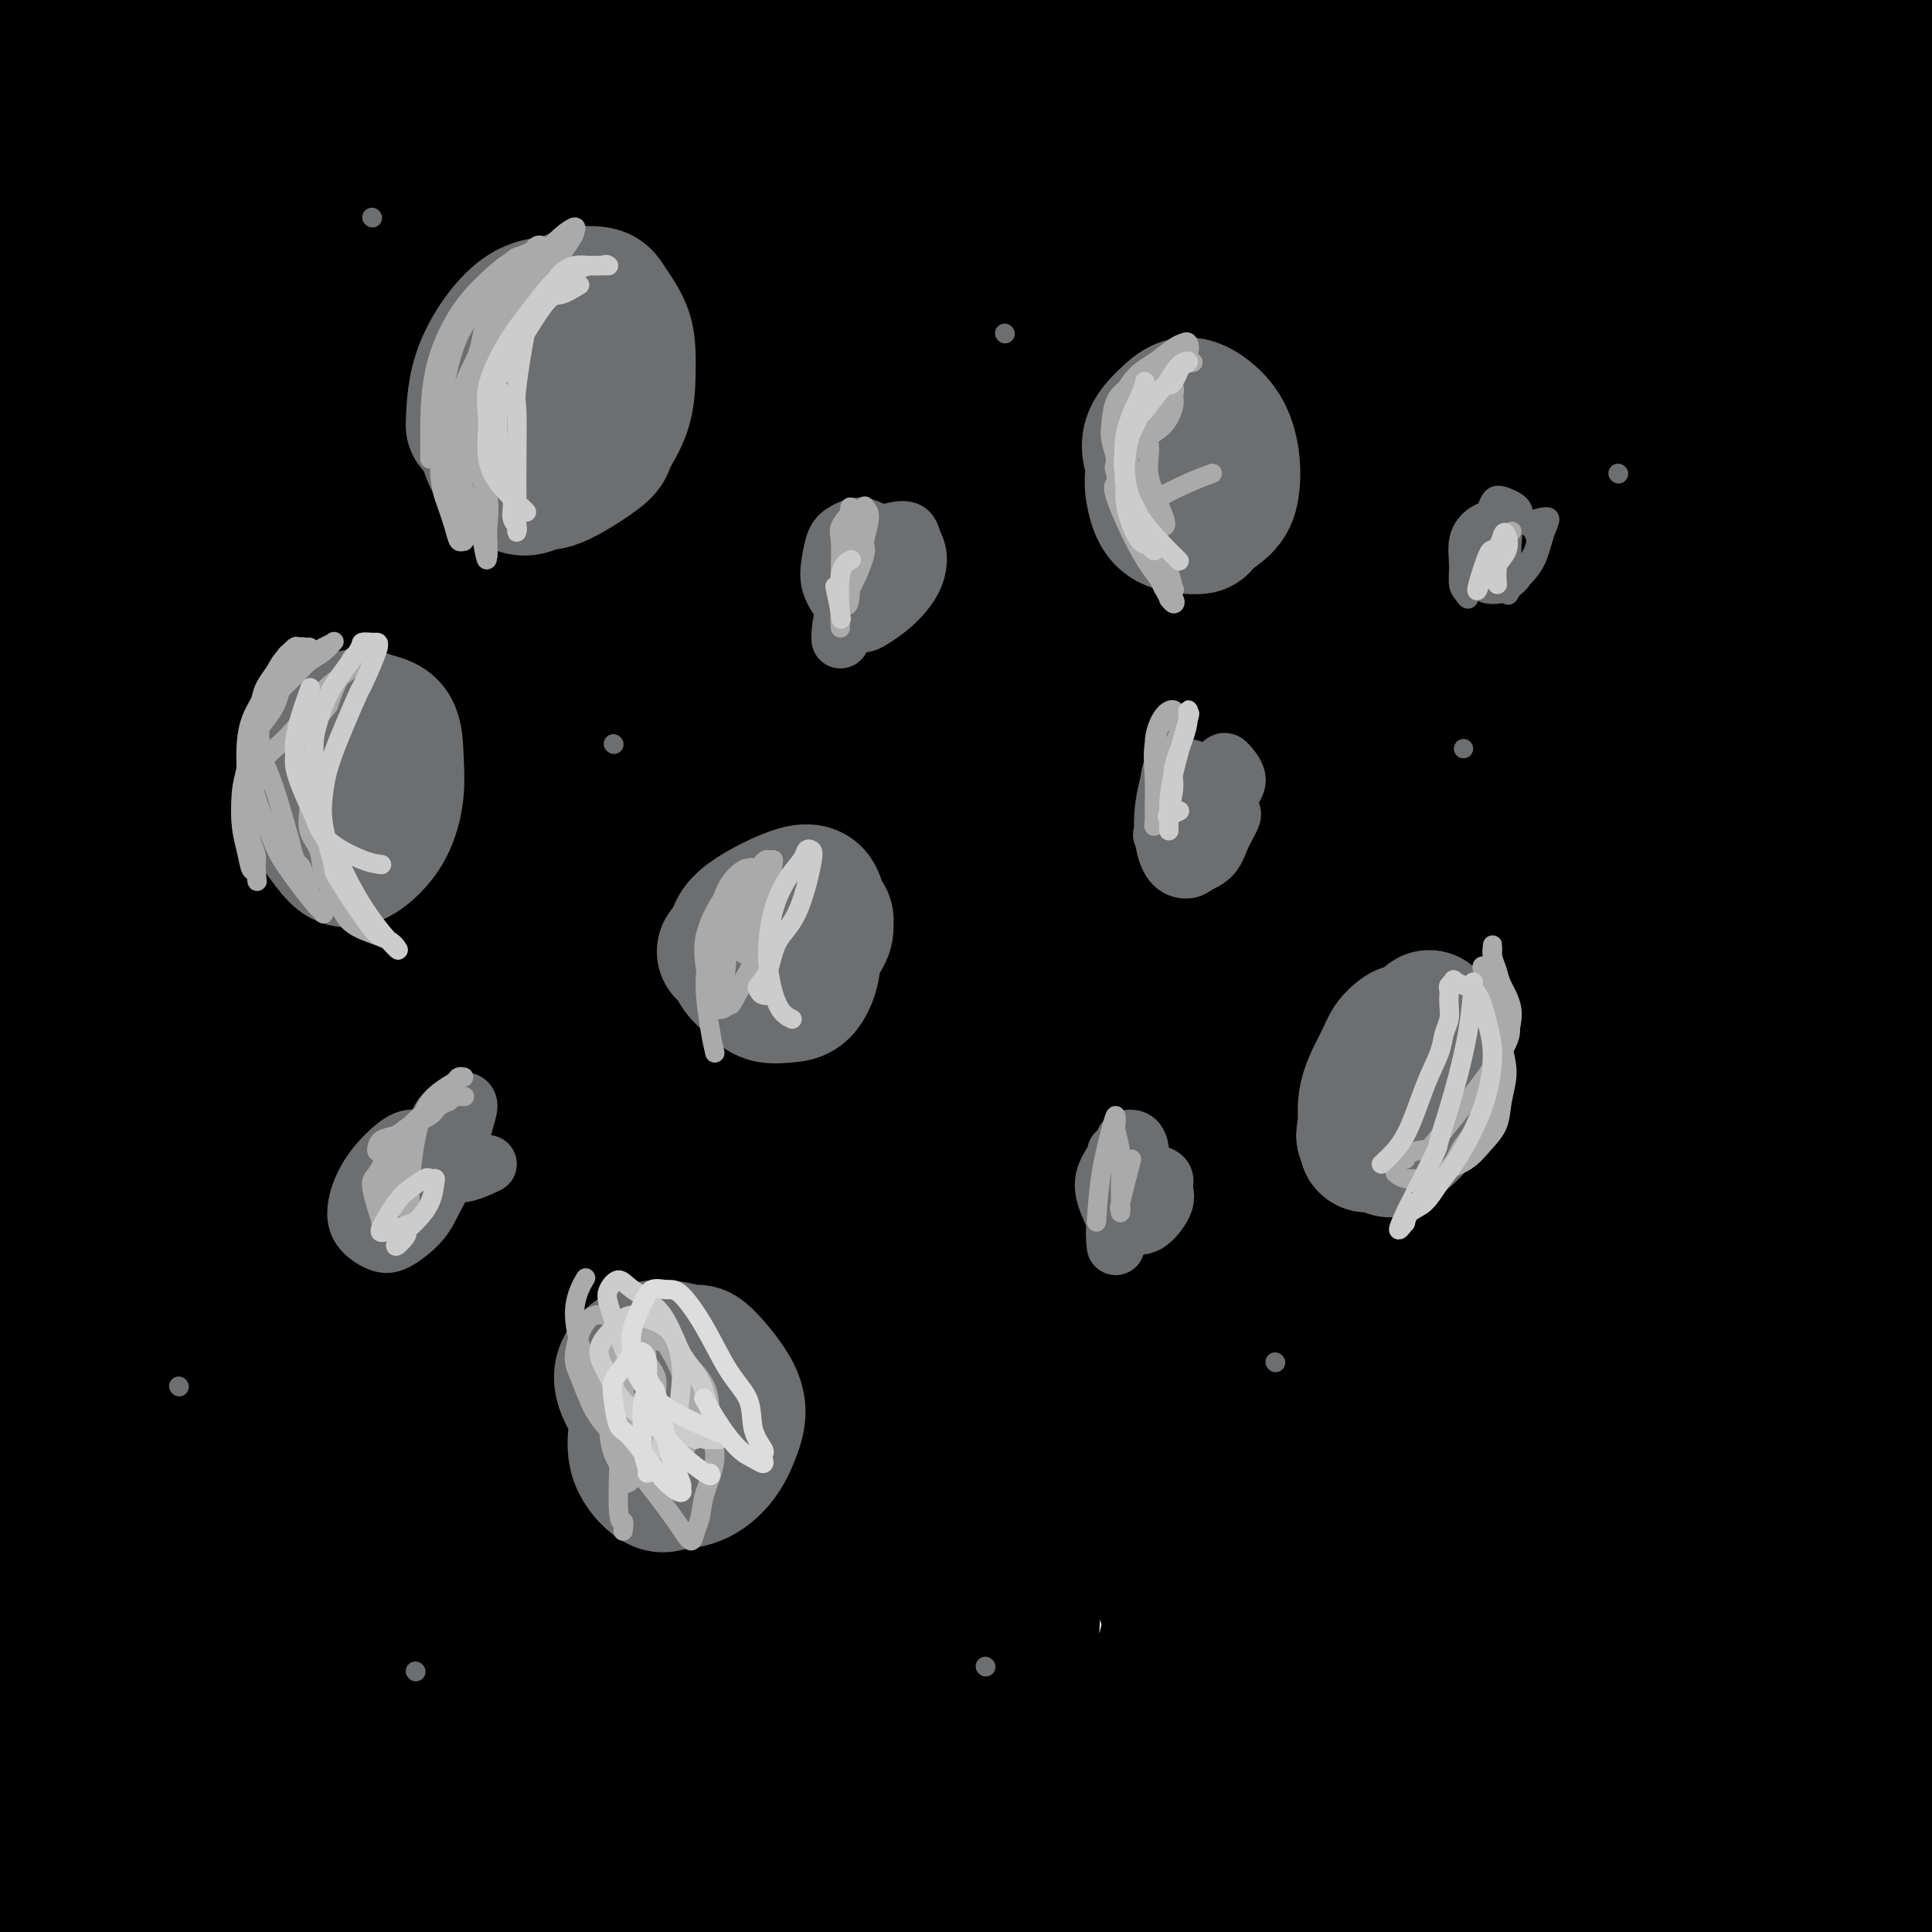 <svg viewBox='0 0 400 400' version='1.1' xmlns='http://www.w3.org/2000/svg' xmlns:xlink='http://www.w3.org/1999/xlink'><g fill='none' stroke='#000000' stroke-width='28' stroke-linecap='round' stroke-linejoin='round'><path d='M14,11c0.030,4.099 0.060,8.198 0,14c-0.060,5.802 -0.212,13.307 0,19c0.212,5.693 0.786,9.575 1,15c0.214,5.425 0.068,12.392 0,19c-0.068,6.608 -0.059,12.857 0,20c0.059,7.143 0.166,15.181 1,24c0.834,8.819 2.394,18.418 3,23c0.606,4.582 0.258,4.146 1,13c0.742,8.854 2.575,26.996 4,39c1.425,12.004 2.441,17.869 3,26c0.559,8.131 0.660,18.528 1,27c0.340,8.472 0.919,15.019 1,22c0.081,6.981 -0.335,14.396 0,23c0.335,8.604 1.420,18.398 2,29c0.580,10.602 0.653,22.013 1,33c0.347,10.987 0.966,21.551 2,31c1.034,9.449 2.482,17.784 3,24c0.518,6.216 0.106,10.313 0,13c-0.106,2.687 0.094,3.963 0,5c-0.094,1.037 -0.481,1.836 -1,2c-0.519,0.164 -1.170,-0.307 -2,-4c-0.830,-3.693 -1.839,-10.610 -3,-22c-1.161,-11.390 -2.475,-27.254 -2,-47c0.475,-19.746 2.737,-43.373 5,-67'/><path d='M34,292c2.138,-22.625 4.982,-45.688 8,-69c3.018,-23.312 6.210,-46.873 9,-68c2.790,-21.127 5.178,-39.821 7,-56c1.822,-16.179 3.077,-29.841 4,-43c0.923,-13.159 1.515,-25.813 2,-35c0.485,-9.187 0.863,-14.908 1,-19c0.137,-4.092 0.032,-6.554 0,-8c-0.032,-1.446 0.009,-1.874 0,-2c-0.009,-0.126 -0.066,0.052 -1,4c-0.934,3.948 -2.743,11.666 -5,21c-2.257,9.334 -4.963,20.285 -9,44c-4.037,23.715 -9.405,60.194 -12,78c-2.595,17.806 -2.416,16.938 -3,26c-0.584,9.062 -1.931,28.054 -3,43c-1.069,14.946 -1.860,25.847 -2,37c-0.140,11.153 0.371,22.558 1,35c0.629,12.442 1.375,25.923 2,38c0.625,12.077 1.130,22.752 5,43c3.870,20.248 11.106,50.071 14,62c2.894,11.929 1.447,5.965 0,0'/><path d='M21,35c-0.310,0.763 -0.619,1.527 -1,1c-0.381,-0.527 -0.832,-2.343 -1,4c-0.168,6.343 -0.052,20.847 0,30c0.052,9.153 0.039,12.957 0,20c-0.039,7.043 -0.104,17.327 0,27c0.104,9.673 0.378,18.735 0,29c-0.378,10.265 -1.408,21.733 -2,34c-0.592,12.267 -0.747,25.334 -1,38c-0.253,12.666 -0.604,24.931 -1,36c-0.396,11.069 -0.838,20.942 -1,30c-0.162,9.058 -0.043,17.302 0,24c0.043,6.698 0.012,11.852 0,16c-0.012,4.148 -0.005,7.291 0,10c0.005,2.709 0.007,4.985 0,6c-0.007,1.015 -0.024,0.769 0,1c0.024,0.231 0.090,0.939 0,1c-0.090,0.061 -0.335,-0.526 0,-3c0.335,-2.474 1.249,-6.835 2,-15c0.751,-8.165 1.339,-20.135 2,-35c0.661,-14.865 1.396,-32.624 2,-52c0.604,-19.376 1.078,-40.370 2,-62c0.922,-21.630 2.291,-43.895 4,-67c1.709,-23.105 3.757,-47.049 6,-67c2.243,-19.951 4.681,-35.910 6,-48c1.319,-12.090 1.520,-20.311 2,-26c0.480,-5.689 1.240,-8.844 2,-12'/><path d='M42,-45c2.495,-24.579 0.733,-9.528 0,-4c-0.733,5.528 -0.438,1.532 0,0c0.438,-1.532 1.019,-0.600 1,7c-0.019,7.600 -0.636,21.867 -1,29c-0.364,7.133 -0.474,7.132 -1,26c-0.526,18.868 -1.468,56.604 -2,83c-0.532,26.396 -0.654,41.450 0,60c0.654,18.550 2.083,40.594 3,60c0.917,19.406 1.320,36.174 2,51c0.680,14.826 1.636,27.709 3,45c1.364,17.291 3.135,38.991 4,49c0.865,10.009 0.825,8.327 1,10c0.175,1.673 0.566,6.700 1,9c0.434,2.300 0.909,1.872 1,1c0.091,-0.872 -0.204,-2.190 0,-8c0.204,-5.810 0.907,-16.113 1,-30c0.093,-13.887 -0.426,-31.356 -1,-51c-0.574,-19.644 -1.205,-41.461 -2,-62c-0.795,-20.539 -1.755,-39.801 -2,-59c-0.245,-19.199 0.224,-38.335 1,-55c0.776,-16.665 1.857,-30.857 3,-43c1.143,-12.143 2.346,-22.236 3,-31c0.654,-8.764 0.758,-16.200 1,-21c0.242,-4.800 0.623,-6.966 1,-8c0.377,-1.034 0.750,-0.937 1,-1c0.250,-0.063 0.376,-0.287 1,1c0.624,1.287 1.744,4.085 3,11c1.256,6.915 2.646,17.946 4,32c1.354,14.054 2.672,31.130 4,49c1.328,17.870 2.665,36.534 4,55c1.335,18.466 2.667,36.733 4,55'/><path d='M80,215c2.960,34.796 4.361,42.287 6,57c1.639,14.713 3.515,36.649 5,54c1.485,17.351 2.578,30.117 4,40c1.422,9.883 3.172,16.882 4,22c0.828,5.118 0.733,8.355 1,10c0.267,1.645 0.895,1.699 1,2c0.105,0.301 -0.312,0.850 0,-2c0.312,-2.850 1.355,-9.099 2,-20c0.645,-10.901 0.892,-26.453 0,-47c-0.892,-20.547 -2.923,-46.088 -5,-69c-2.077,-22.912 -4.201,-43.196 -5,-79c-0.799,-35.804 -0.274,-87.129 0,-111c0.274,-23.871 0.298,-20.288 1,-28c0.702,-7.712 2.081,-26.721 3,-38c0.919,-11.279 1.377,-14.830 2,-18c0.623,-3.170 1.412,-5.959 2,-7c0.588,-1.041 0.975,-0.333 1,0c0.025,0.333 -0.312,0.290 0,4c0.312,3.710 1.274,11.171 2,23c0.726,11.829 1.215,28.024 2,47c0.785,18.976 1.864,40.734 3,63c1.136,22.266 2.328,45.042 4,66c1.672,20.958 3.823,40.099 6,59c2.177,18.901 4.379,37.562 7,55c2.621,17.438 5.662,33.654 8,48c2.338,14.346 3.973,26.823 6,37c2.027,10.177 4.447,18.056 6,24c1.553,5.944 2.241,9.954 3,12c0.759,2.046 1.589,2.128 2,3c0.411,0.872 0.403,2.535 0,-1c-0.403,-3.535 -1.202,-12.267 -2,-21'/><path d='M149,400c-1.996,-14.525 -5.985,-39.837 -8,-51c-2.015,-11.163 -2.054,-8.176 -6,-30c-3.946,-21.824 -11.797,-68.457 -16,-99c-4.203,-30.543 -4.757,-44.996 -5,-61c-0.243,-16.004 -0.175,-33.561 0,-48c0.175,-14.439 0.458,-25.761 1,-35c0.542,-9.239 1.343,-16.397 2,-22c0.657,-5.603 1.168,-9.653 2,-12c0.832,-2.347 1.984,-2.992 2,-4c0.016,-1.008 -1.105,-2.379 0,1c1.105,3.379 4.436,11.507 7,24c2.564,12.493 4.361,29.352 7,49c2.639,19.648 6.120,42.086 9,63c2.880,20.914 5.159,40.302 8,59c2.841,18.698 6.244,36.704 9,53c2.756,16.296 4.864,30.881 7,44c2.136,13.119 4.301,24.773 6,35c1.699,10.227 2.932,19.027 5,27c2.068,7.973 4.970,15.118 7,20c2.030,4.882 3.189,7.499 4,9c0.811,1.501 1.276,1.885 2,0c0.724,-1.885 1.709,-6.041 1,-17c-0.709,-10.959 -3.110,-28.723 -7,-49c-3.890,-20.277 -9.269,-43.069 -14,-67c-4.731,-23.931 -8.813,-49.003 -12,-74c-3.187,-24.997 -5.478,-49.919 -7,-73c-1.522,-23.081 -2.274,-44.321 -2,-63c0.274,-18.679 1.574,-34.798 3,-48c1.426,-13.202 2.979,-23.486 4,-30c1.021,-6.514 1.511,-9.257 2,-12'/><path d='M160,-11c1.654,-14.790 1.288,-6.764 1,-4c-0.288,2.764 -0.499,0.267 0,3c0.499,2.733 1.709,10.696 2,24c0.291,13.304 -0.339,31.949 0,52c0.339,20.051 1.645,41.508 3,63c1.355,21.492 2.760,43.017 5,64c2.240,20.983 5.315,41.423 9,61c3.685,19.577 7.980,38.291 11,55c3.020,16.709 4.764,31.413 7,44c2.236,12.587 4.965,23.058 8,35c3.035,11.942 6.377,25.356 8,31c1.623,5.644 1.527,3.520 2,4c0.473,0.480 1.515,3.565 2,5c0.485,1.435 0.415,1.219 1,0c0.585,-1.219 1.827,-3.442 1,-11c-0.827,-7.558 -3.724,-20.450 -7,-36c-3.276,-15.550 -6.932,-33.756 -12,-55c-5.068,-21.244 -11.548,-45.525 -17,-70c-5.452,-24.475 -9.875,-49.144 -13,-73c-3.125,-23.856 -4.952,-46.899 -6,-65c-1.048,-18.101 -1.316,-31.261 -1,-43c0.316,-11.739 1.215,-22.057 2,-30c0.785,-7.943 1.457,-13.511 2,-17c0.543,-3.489 0.957,-4.900 1,-6c0.043,-1.100 -0.284,-1.887 0,-1c0.284,0.887 1.180,3.450 3,14c1.820,10.550 4.565,29.087 7,49c2.435,19.913 4.560,41.204 7,62c2.440,20.796 5.195,41.099 8,61c2.805,19.901 5.658,39.400 8,58c2.342,18.600 4.171,36.300 6,54'/><path d='M208,317c6.766,53.864 4.182,40.025 5,44c0.818,3.975 5.039,25.766 8,41c2.961,15.234 4.661,23.913 6,31c1.339,7.087 2.317,12.584 3,16c0.683,3.416 1.071,4.751 1,5c-0.071,0.249 -0.600,-0.589 -2,-8c-1.400,-7.411 -3.671,-21.395 -7,-38c-3.329,-16.605 -7.717,-35.831 -11,-51c-3.283,-15.169 -5.461,-26.281 -8,-62c-2.539,-35.719 -5.439,-96.044 -6,-131c-0.561,-34.956 1.216,-44.543 3,-57c1.784,-12.457 3.575,-27.783 5,-39c1.425,-11.217 2.484,-18.326 4,-25c1.516,-6.674 3.490,-12.914 4,-16c0.510,-3.086 -0.445,-3.018 0,-4c0.445,-0.982 2.291,-3.015 3,0c0.709,3.015 0.282,11.079 -1,26c-1.282,14.921 -3.418,36.701 -4,57c-0.582,20.299 0.391,39.119 2,58c1.609,18.881 3.854,37.824 6,55c2.146,17.176 4.192,32.584 7,48c2.808,15.416 6.379,30.841 10,45c3.621,14.159 7.294,27.052 11,39c3.706,11.948 7.445,22.950 11,32c3.555,9.050 6.927,16.149 10,22c3.073,5.851 5.848,10.455 8,13c2.152,2.545 3.680,3.033 5,4c1.320,0.967 2.432,2.414 2,-3c-0.432,-5.414 -2.409,-17.690 -6,-33c-3.591,-15.310 -8.795,-33.655 -14,-52'/><path d='M263,334c-5.581,-20.992 -12.533,-47.473 -16,-59c-3.467,-11.527 -3.451,-8.099 -7,-32c-3.549,-23.901 -10.665,-75.130 -14,-106c-3.335,-30.870 -2.888,-41.381 -2,-55c0.888,-13.619 2.217,-30.345 4,-44c1.783,-13.655 4.019,-24.238 6,-32c1.981,-7.762 3.708,-12.702 5,-16c1.292,-3.298 2.150,-4.954 4,-4c1.850,0.954 4.692,4.519 7,15c2.308,10.481 4.083,27.879 5,42c0.917,14.121 0.975,24.965 2,52c1.025,27.035 3.018,70.261 4,91c0.982,20.739 0.953,18.992 2,29c1.047,10.008 3.170,31.770 5,51c1.830,19.230 3.367,35.927 6,52c2.633,16.073 6.361,31.522 10,45c3.639,13.478 7.188,24.986 11,35c3.812,10.014 7.888,18.536 12,24c4.112,5.464 8.259,7.871 11,10c2.741,2.129 4.076,3.978 6,3c1.924,-0.978 4.436,-4.785 5,-13c0.564,-8.215 -0.819,-20.840 -4,-37c-3.181,-16.160 -8.159,-35.857 -13,-56c-4.841,-20.143 -9.544,-40.733 -14,-62c-4.456,-21.267 -8.665,-43.212 -12,-64c-3.335,-20.788 -5.795,-40.419 -8,-58c-2.205,-17.581 -4.154,-33.111 -5,-47c-0.846,-13.889 -0.587,-26.135 0,-37c0.587,-10.865 1.504,-20.348 2,-27c0.496,-6.652 0.570,-10.472 1,-13c0.430,-2.528 1.215,-3.764 2,-5'/><path d='M278,16c1.080,-12.590 1.281,-3.066 2,5c0.719,8.066 1.957,14.672 3,27c1.043,12.328 1.892,30.376 3,49c1.108,18.624 2.474,37.823 4,57c1.526,19.177 3.212,38.331 5,57c1.788,18.669 3.677,36.853 6,55c2.323,18.147 5.080,36.258 8,53c2.920,16.742 6.004,32.116 9,45c2.996,12.884 5.905,23.278 10,34c4.095,10.722 9.375,21.772 12,27c2.625,5.228 2.593,4.635 4,5c1.407,0.365 4.252,1.687 6,2c1.748,0.313 2.399,-0.382 4,-4c1.601,-3.618 4.152,-10.158 3,-24c-1.152,-13.842 -6.008,-34.988 -12,-59c-5.992,-24.012 -13.121,-50.892 -19,-78c-5.879,-27.108 -10.509,-54.445 -13,-79c-2.491,-24.555 -2.843,-46.328 -3,-65c-0.157,-18.672 -0.120,-34.244 1,-47c1.120,-12.756 3.323,-22.695 5,-30c1.677,-7.305 2.829,-11.975 4,-15c1.171,-3.025 2.359,-4.405 3,-5c0.641,-0.595 0.733,-0.406 1,0c0.267,0.406 0.709,1.030 1,7c0.291,5.970 0.431,17.287 0,33c-0.431,15.713 -1.433,35.824 -2,56c-0.567,20.176 -0.698,40.418 0,61c0.698,20.582 2.226,41.503 4,62c1.774,20.497 3.792,40.571 6,58c2.208,17.429 4.604,32.215 7,47'/><path d='M340,350c3.504,32.206 3.764,29.222 5,33c1.236,3.778 3.449,14.317 5,21c1.551,6.683 2.440,9.509 3,11c0.560,1.491 0.790,1.646 1,2c0.210,0.354 0.400,0.907 0,-4c-0.400,-4.907 -1.390,-15.272 -4,-32c-2.610,-16.728 -6.842,-39.818 -11,-65c-4.158,-25.182 -8.243,-52.456 -11,-80c-2.757,-27.544 -4.185,-55.357 -4,-82c0.185,-26.643 1.985,-52.116 4,-72c2.015,-19.884 4.246,-34.181 9,-53c4.754,-18.819 12.029,-42.161 16,-52c3.971,-9.839 4.636,-6.174 5,-5c0.364,1.174 0.427,-0.141 1,0c0.573,0.141 1.656,1.740 1,12c-0.656,10.260 -3.051,29.181 -5,47c-1.949,17.819 -3.454,34.535 -5,53c-1.546,18.465 -3.134,38.678 -4,58c-0.866,19.322 -1.009,37.751 -1,56c0.009,18.249 0.171,36.318 1,53c0.829,16.682 2.327,31.978 4,46c1.673,14.022 3.522,26.769 5,37c1.478,10.231 2.584,17.947 4,24c1.416,6.053 3.140,10.443 4,13c0.860,2.557 0.854,3.279 1,4c0.146,0.721 0.442,1.439 0,0c-0.442,-1.439 -1.624,-5.035 -4,-14c-2.376,-8.965 -5.947,-23.298 -10,-40c-4.053,-16.702 -8.586,-35.772 -12,-56c-3.414,-20.228 -5.707,-41.614 -8,-63'/><path d='M330,202c-1.608,-20.279 -1.628,-39.477 -1,-56c0.628,-16.523 1.905,-30.370 4,-42c2.095,-11.630 5.008,-21.042 8,-30c2.992,-8.958 6.063,-17.462 9,-24c2.937,-6.538 5.738,-11.110 8,-15c2.262,-3.890 3.984,-7.097 5,-9c1.016,-1.903 1.327,-2.500 2,-3c0.673,-0.500 1.707,-0.902 3,2c1.293,2.902 2.843,9.110 4,16c1.157,6.890 1.921,14.463 1,37c-0.921,22.537 -3.526,60.039 -5,78c-1.474,17.961 -1.817,16.382 -3,27c-1.183,10.618 -3.206,33.434 -5,52c-1.794,18.566 -3.357,32.882 -5,46c-1.643,13.118 -3.364,25.039 -5,35c-1.636,9.961 -3.187,17.961 -4,25c-0.813,7.039 -0.888,13.118 -1,19c-0.112,5.882 -0.261,11.568 0,15c0.261,3.432 0.931,4.612 1,5c0.069,0.388 -0.463,-0.015 -2,-7c-1.537,-6.985 -4.077,-20.553 -6,-36c-1.923,-15.447 -3.228,-32.775 -5,-52c-1.772,-19.225 -4.012,-40.348 -5,-62c-0.988,-21.652 -0.724,-43.832 0,-67c0.724,-23.168 1.910,-47.323 4,-69c2.090,-21.677 5.085,-40.876 8,-57c2.915,-16.124 5.751,-29.174 8,-38c2.249,-8.826 3.912,-13.428 5,-16c1.088,-2.572 1.601,-3.116 2,-4c0.399,-0.884 0.686,-2.110 1,1c0.314,3.110 0.657,10.555 1,18'/><path d='M357,-9c-0.023,11.108 -1.081,29.379 -2,47c-0.919,17.621 -1.698,34.591 -2,54c-0.302,19.409 -0.125,41.258 0,62c0.125,20.742 0.198,40.378 1,59c0.802,18.622 2.332,36.230 4,53c1.668,16.770 3.475,32.703 5,46c1.525,13.297 2.769,23.959 4,33c1.231,9.041 2.449,16.461 4,23c1.551,6.539 3.435,12.196 4,15c0.565,2.804 -0.189,2.756 0,1c0.189,-1.756 1.319,-5.219 2,-5c0.681,0.219 0.911,4.122 1,-8c0.089,-12.122 0.037,-40.268 0,-52c-0.037,-11.732 -0.060,-7.051 -1,-23c-0.940,-15.949 -2.796,-52.527 -3,-81c-0.204,-28.473 1.246,-48.841 2,-61c0.754,-12.159 0.812,-16.111 2,-31c1.188,-14.889 3.507,-40.716 6,-61c2.493,-20.284 5.161,-35.024 9,-52c3.839,-16.976 8.849,-36.187 12,-46c3.151,-9.813 4.443,-10.228 5,-11c0.557,-0.772 0.379,-1.899 1,-2c0.621,-0.101 2.042,0.826 3,6c0.958,5.174 1.455,14.594 1,28c-0.455,13.406 -1.860,30.796 -3,48c-1.140,17.204 -2.015,34.220 -3,52c-0.985,17.780 -2.078,36.322 -3,54c-0.922,17.678 -1.671,34.490 -2,53c-0.329,18.510 -0.237,38.717 0,52c0.237,13.283 0.618,19.641 1,26'/><path d='M405,270c0.582,26.969 1.538,55.391 2,74c0.462,18.609 0.429,27.406 0,37c-0.429,9.594 -1.253,19.985 -3,27c-1.747,7.015 -4.418,10.655 -6,14c-1.582,3.345 -2.075,6.394 -3,8c-0.925,1.606 -2.281,1.767 -4,1c-1.719,-0.767 -3.801,-2.463 -8,-9c-4.199,-6.537 -10.514,-17.917 -14,-33c-3.486,-15.083 -4.144,-33.870 -6,-43c-1.856,-9.130 -4.911,-8.604 1,-52c5.911,-43.396 20.788,-130.716 28,-171c7.212,-40.284 6.757,-33.534 10,-41c3.243,-7.466 10.182,-29.148 13,-37c2.818,-7.852 1.516,-1.874 2,-5c0.484,-3.126 2.756,-15.355 3,-5c0.244,10.355 -1.539,43.295 -3,65c-1.461,21.705 -2.600,32.174 -5,53c-2.400,20.826 -6.062,52.010 -10,83c-3.938,30.990 -8.152,61.787 -12,85c-3.848,23.213 -7.330,38.841 -12,55c-4.670,16.159 -10.528,32.848 -16,46c-5.472,13.152 -10.557,22.767 -15,30c-4.443,7.233 -8.242,12.083 -11,15c-2.758,2.917 -4.473,3.901 -6,5c-1.527,1.099 -2.865,2.314 -6,-3c-3.135,-5.314 -8.068,-17.157 -13,-29'/><path d='M311,440c-3.633,-13.797 -6.214,-33.791 -7,-56c-0.786,-22.209 0.223,-46.634 3,-70c2.777,-23.366 7.321,-45.671 13,-67c5.679,-21.329 12.493,-41.680 20,-58c7.507,-16.320 15.706,-28.610 23,-38c7.294,-9.390 13.683,-15.882 19,-21c5.317,-5.118 9.561,-8.862 13,-7c3.439,1.862 6.074,9.329 12,6c5.926,-3.329 15.144,-17.453 13,25c-2.144,42.453 -15.648,141.482 -22,182c-6.352,40.518 -5.551,22.523 -10,24c-4.449,1.477 -14.146,22.425 -21,35c-6.854,12.575 -10.864,16.778 -20,20c-9.136,3.222 -23.397,5.462 -31,6c-7.603,0.538 -8.546,-0.626 -15,-6c-6.454,-5.374 -18.418,-14.956 -26,-26c-7.582,-11.044 -10.782,-23.548 -14,-36c-3.218,-12.452 -6.453,-24.853 -8,-37c-1.547,-12.147 -1.407,-24.042 0,-35c1.407,-10.958 4.081,-20.980 5,-26c0.919,-5.020 0.083,-5.037 4,-9c3.917,-3.963 12.588,-11.872 19,-15c6.412,-3.128 10.567,-1.477 17,2c6.433,3.477 15.145,8.779 22,16c6.855,7.221 11.853,16.360 16,26c4.147,9.640 7.441,19.780 9,29c1.559,9.220 1.381,17.521 0,27c-1.381,9.479 -3.966,20.137 -8,29c-4.034,8.863 -9.517,15.932 -15,23'/><path d='M322,383c-9.846,7.381 -26.962,14.333 -40,16c-13.038,1.667 -21.999,-1.953 -31,-6c-9.001,-4.047 -18.041,-8.523 -24,-15c-5.959,-6.477 -8.838,-14.956 -11,-23c-2.162,-8.044 -3.607,-15.653 -1,-29c2.607,-13.347 9.268,-32.432 18,-46c8.732,-13.568 19.536,-21.618 25,-28c5.464,-6.382 5.589,-11.097 15,-7c9.411,4.097 28.110,17.006 35,38c6.890,20.994 1.973,50.072 -3,71c-4.973,20.928 -10.002,33.707 -16,45c-5.998,11.293 -12.965,21.099 -19,28c-6.035,6.901 -11.138,10.898 -15,13c-3.862,2.102 -6.482,2.310 -10,-1c-3.518,-3.310 -7.934,-10.137 -10,-22c-2.066,-11.863 -1.783,-28.763 1,-48c2.783,-19.237 8.064,-40.811 14,-60c5.936,-19.189 12.526,-35.993 19,-50c6.474,-14.007 12.831,-25.217 18,-33c5.169,-7.783 9.150,-12.139 12,-15c2.850,-2.861 4.571,-4.226 6,-5c1.429,-0.774 2.567,-0.957 2,6c-0.567,6.957 -2.840,21.055 -7,38c-4.160,16.945 -10.208,36.738 -17,56c-6.792,19.262 -14.329,37.994 -22,56c-7.671,18.006 -15.478,35.288 -22,48c-6.522,12.712 -11.761,20.856 -17,29'/><path d='M222,439c-4.548,6.601 -7.417,8.605 -9,10c-1.583,1.395 -1.878,2.181 -2,0c-0.122,-2.181 -0.071,-7.330 5,-22c5.071,-14.670 15.161,-38.861 21,-52c5.839,-13.139 7.425,-15.226 15,-26c7.575,-10.774 21.138,-30.235 33,-45c11.862,-14.765 22.023,-24.834 31,-34c8.977,-9.166 16.770,-17.428 23,-22c6.230,-4.572 10.899,-5.455 15,-11c4.101,-5.545 7.636,-15.752 3,-1c-4.636,14.752 -17.443,54.462 -24,73c-6.557,18.538 -6.866,15.905 -13,26c-6.134,10.095 -18.094,32.919 -29,50c-10.906,17.081 -20.758,28.419 -30,38c-9.242,9.581 -17.873,17.406 -24,22c-6.127,4.594 -9.751,5.956 -12,7c-2.249,1.044 -3.122,1.769 -4,-1c-0.878,-2.769 -1.762,-9.034 1,-22c2.762,-12.966 9.168,-32.634 18,-50c8.832,-17.366 20.090,-32.431 32,-46c11.910,-13.569 24.472,-25.642 36,-36c11.528,-10.358 22.022,-19.001 31,-25c8.978,-5.999 16.438,-9.352 22,-12c5.562,-2.648 9.225,-4.589 11,-5c1.775,-0.411 1.663,0.708 2,1c0.337,0.292 1.123,-0.242 -1,5c-2.123,5.242 -7.157,16.261 -13,26c-5.843,9.739 -12.496,18.199 -26,30c-13.504,11.801 -33.858,26.943 -48,36c-14.142,9.057 -22.071,12.028 -30,15'/><path d='M256,368c-9.734,4.381 -19.070,7.834 -31,10c-11.930,2.166 -26.456,3.044 -41,3c-14.544,-0.044 -29.108,-1.012 -50,-4c-20.892,-2.988 -48.112,-7.997 -59,-10c-10.888,-2.003 -5.444,-1.002 0,0'/><path d='M41,366c11.440,4.413 22.880,8.826 24,10c1.120,1.174 -8.079,-0.889 17,4c25.079,4.889 84.436,16.732 112,22c27.564,5.268 23.336,3.961 26,4c2.664,0.039 12.219,1.425 18,2c5.781,0.575 7.787,0.340 10,0c2.213,-0.340 4.634,-0.784 5,-2c0.366,-1.216 -1.324,-3.205 -2,-4c-0.676,-0.795 -0.338,-0.398 0,0'/><path d='M96,390c-3.641,-0.052 -7.283,-0.105 -9,0c-1.717,0.105 -1.510,0.367 -10,1c-8.490,0.633 -25.677,1.638 -35,2c-9.323,0.362 -10.781,0.081 -15,0c-4.219,-0.081 -11.200,0.036 -14,0c-2.800,-0.036 -1.418,-0.227 -1,0c0.418,0.227 -0.127,0.871 0,1c0.127,0.129 0.927,-0.257 2,-1c1.073,-0.743 2.419,-1.842 4,-3c1.581,-1.158 3.396,-2.373 5,-7c1.604,-4.627 2.996,-12.665 4,-18c1.004,-5.335 1.622,-7.967 2,-14c0.378,-6.033 0.518,-15.469 1,-37c0.482,-21.531 1.305,-55.159 2,-79c0.695,-23.841 1.261,-37.894 2,-52c0.739,-14.106 1.652,-28.265 3,-39c1.348,-10.735 3.131,-18.047 4,-23c0.869,-4.953 0.825,-7.549 1,-9c0.175,-1.451 0.569,-1.758 1,-2c0.431,-0.242 0.898,-0.419 1,2c0.102,2.419 -0.162,7.433 -1,18c-0.838,10.567 -2.252,26.687 -4,44c-1.748,17.313 -3.830,35.820 -5,55c-1.170,19.180 -1.427,39.035 -2,57c-0.573,17.965 -1.463,34.042 -2,48c-0.537,13.958 -0.722,25.796 -1,35c-0.278,9.204 -0.651,15.772 -1,21c-0.349,5.228 -0.675,9.114 -1,13'/><path d='M27,403c-2.340,46.011 -0.692,15.539 0,5c0.692,-10.539 0.426,-1.144 0,2c-0.426,3.144 -1.012,0.037 -2,-6c-0.988,-6.037 -2.379,-15.004 -4,-26c-1.621,-10.996 -3.471,-24.022 -5,-37c-1.529,-12.978 -2.738,-25.907 -4,-40c-1.262,-14.093 -2.577,-29.348 -3,-45c-0.423,-15.652 0.044,-31.700 0,-44c-0.044,-12.300 -0.601,-20.853 0,-39c0.601,-18.147 2.360,-45.887 3,-58c0.640,-12.113 0.162,-8.599 0,-7c-0.162,1.599 -0.007,1.284 0,2c0.007,0.716 -0.132,2.464 0,14c0.132,11.536 0.535,32.859 0,46c-0.535,13.141 -2.010,18.098 0,53c2.010,34.902 7.503,99.749 10,128c2.497,28.251 1.998,19.906 2,20c0.002,0.094 0.505,8.629 1,13c0.495,4.371 0.983,4.580 1,5c0.017,0.420 -0.436,1.050 -1,1c-0.564,-0.050 -1.237,-0.781 -3,-6c-1.763,-5.219 -4.614,-14.925 -7,-26c-2.386,-11.075 -4.305,-23.517 -6,-37c-1.695,-13.483 -3.166,-28.006 -4,-44c-0.834,-15.994 -1.032,-33.460 -1,-52c0.032,-18.540 0.295,-38.154 1,-56c0.705,-17.846 1.853,-33.923 3,-50'/><path d='M8,119c1.564,-36.087 3.975,-47.303 6,-57c2.025,-9.697 3.665,-17.873 5,-24c1.335,-6.127 2.366,-10.203 3,-12c0.634,-1.797 0.871,-1.314 2,2c1.129,3.314 3.150,9.457 5,21c1.850,11.543 3.529,28.484 5,48c1.471,19.516 2.735,41.606 5,66c2.265,24.394 5.532,51.090 9,75c3.468,23.910 7.138,45.033 11,66c3.862,20.967 7.916,41.778 10,52c2.084,10.222 2.198,9.855 5,20c2.802,10.145 8.292,30.801 11,40c2.708,9.199 2.635,6.941 4,-10c1.365,-16.941 4.168,-48.564 5,-77c0.832,-28.436 -0.307,-53.685 0,-82c0.307,-28.315 2.059,-59.698 4,-88c1.941,-28.302 4.070,-53.524 6,-73c1.930,-19.476 3.660,-33.205 5,-42c1.340,-8.795 2.292,-12.656 3,-15c0.708,-2.344 1.174,-3.170 2,-1c0.826,2.170 2.011,7.337 3,20c0.989,12.663 1.781,32.823 2,57c0.219,24.177 -0.135,52.371 0,81c0.135,28.629 0.760,57.693 2,86c1.240,28.307 3.095,55.855 5,80c1.905,24.145 3.859,44.885 5,56c1.141,11.115 1.469,12.604 2,18c0.531,5.396 1.266,14.698 2,24'/><path d='M135,450c2.290,28.639 1.014,11.236 2,1c0.986,-10.236 4.232,-13.304 7,-27c2.768,-13.696 5.057,-38.019 7,-64c1.943,-25.981 3.542,-53.619 5,-83c1.458,-29.381 2.777,-60.504 4,-91c1.223,-30.496 2.349,-60.364 4,-84c1.651,-23.636 3.825,-41.039 5,-52c1.175,-10.961 1.351,-15.480 2,-19c0.649,-3.520 1.770,-6.040 2,-3c0.230,3.040 -0.432,11.641 -1,19c-0.568,7.359 -1.041,13.476 -3,58c-1.959,44.524 -5.405,127.455 -6,180c-0.595,52.545 1.662,74.704 3,90c1.338,15.296 1.756,23.728 2,32c0.244,8.272 0.314,16.386 1,18c0.686,1.614 1.988,-3.270 3,-15c1.012,-11.730 1.733,-30.307 2,-53c0.267,-22.693 0.082,-49.501 0,-77c-0.082,-27.499 -0.059,-55.688 0,-84c0.059,-28.312 0.153,-56.746 0,-82c-0.153,-25.254 -0.552,-47.327 -1,-63c-0.448,-15.673 -0.944,-24.947 -2,-30c-1.056,-5.053 -2.671,-5.885 -2,-10c0.671,-4.115 3.627,-11.514 -2,0c-5.627,11.514 -19.838,41.942 -31,71c-11.162,29.058 -19.274,56.746 -27,88c-7.726,31.254 -15.064,66.072 -21,96c-5.936,29.928 -10.468,54.964 -15,80'/><path d='M73,346c-7.591,37.162 -8.568,42.067 -11,50c-2.432,7.933 -6.319,18.895 -8,25c-1.681,6.105 -1.157,7.354 -1,7c0.157,-0.354 -0.054,-2.311 3,-18c3.054,-15.689 9.374,-45.112 16,-75c6.626,-29.888 13.560,-60.243 21,-92c7.440,-31.757 15.388,-64.917 22,-92c6.612,-27.083 11.890,-48.088 16,-64c4.110,-15.912 7.054,-26.732 8,-30c0.946,-3.268 -0.104,1.015 3,-9c3.104,-10.015 10.362,-34.329 -3,9c-13.362,43.329 -47.345,154.302 -62,203c-14.655,48.698 -9.982,35.122 -13,46c-3.018,10.878 -13.726,46.212 -21,67c-7.274,20.788 -11.115,27.030 -14,32c-2.885,4.970 -4.816,8.666 -6,11c-1.184,2.334 -1.622,3.304 -1,-8c0.622,-11.304 2.304,-34.882 7,-63c4.696,-28.118 12.406,-60.776 22,-94c9.594,-33.224 21.073,-67.016 33,-97c11.927,-29.984 24.303,-56.162 34,-74c9.697,-17.838 16.716,-27.337 21,-33c4.284,-5.663 5.834,-7.490 7,-6c1.166,1.490 1.946,6.298 -2,20c-3.946,13.702 -12.620,36.298 -22,58c-9.380,21.702 -19.466,42.508 -30,64c-10.534,21.492 -21.514,43.668 -31,63c-9.486,19.332 -17.477,35.820 -24,49c-6.523,13.180 -11.578,23.051 -15,30c-3.422,6.949 -5.211,10.974 -7,15'/><path d='M15,340c-16.805,35.085 -5.319,12.298 -1,4c4.319,-8.298 1.470,-2.107 5,-10c3.530,-7.893 13.438,-29.871 25,-52c11.562,-22.129 24.777,-44.410 38,-65c13.223,-20.590 26.453,-39.489 38,-54c11.547,-14.511 21.411,-24.634 29,-32c7.589,-7.366 12.902,-11.975 16,-13c3.098,-1.025 3.982,1.533 6,-2c2.018,-3.533 5.172,-13.158 1,13c-4.172,26.158 -15.669,88.100 -25,126c-9.331,37.900 -16.495,51.758 -24,69c-7.505,17.242 -15.349,37.867 -22,52c-6.651,14.133 -12.107,21.775 -16,27c-3.893,5.225 -6.221,8.034 -8,10c-1.779,1.966 -3.008,3.089 -3,-5c0.008,-8.089 1.252,-25.392 7,-48c5.748,-22.608 15.998,-50.522 29,-76c13.002,-25.478 28.754,-48.519 44,-70c15.246,-21.481 29.987,-41.400 43,-58c13.013,-16.600 24.299,-29.881 33,-39c8.701,-9.119 14.816,-14.076 19,-17c4.184,-2.924 6.437,-3.814 8,-5c1.563,-1.186 2.436,-2.669 1,4c-1.436,6.669 -5.180,21.491 -12,40c-6.820,18.509 -16.714,40.706 -26,61c-9.286,20.294 -17.963,38.687 -27,57c-9.037,18.313 -18.433,36.548 -26,50c-7.567,13.452 -13.307,22.122 -17,28c-3.693,5.878 -5.341,8.965 -6,10c-0.659,1.035 -0.330,0.017 0,-1'/><path d='M144,344c-1.651,1.904 5.720,-11.837 16,-31c10.280,-19.163 23.469,-43.748 38,-69c14.531,-25.252 30.405,-51.169 45,-75c14.595,-23.831 27.912,-45.575 40,-64c12.088,-18.425 22.946,-33.531 31,-45c8.054,-11.469 13.303,-19.299 16,-24c2.697,-4.701 2.843,-6.271 4,-8c1.157,-1.729 3.326,-3.615 -1,2c-4.326,5.615 -15.148,18.731 -25,33c-9.852,14.269 -18.735,29.691 -40,66c-21.265,36.309 -54.912,93.506 -72,122c-17.088,28.494 -17.616,28.284 -20,31c-2.384,2.716 -6.623,8.356 -9,12c-2.377,3.644 -2.892,5.291 -1,1c1.892,-4.291 6.192,-14.520 15,-34c8.808,-19.480 22.124,-48.210 37,-75c14.876,-26.790 31.312,-51.640 48,-75c16.688,-23.360 33.629,-45.230 49,-63c15.371,-17.770 29.174,-31.439 40,-42c10.826,-10.561 18.675,-18.013 24,-22c5.325,-3.987 8.126,-4.509 10,-6c1.874,-1.491 2.823,-3.950 1,3c-1.823,6.950 -6.416,23.309 -15,40c-8.584,16.691 -21.160,33.712 -35,50c-13.840,16.288 -28.945,31.841 -44,47c-15.055,15.159 -30.059,29.924 -44,41c-13.941,11.076 -26.819,18.464 -38,24c-11.181,5.536 -20.664,9.221 -30,12c-9.336,2.779 -18.525,4.651 -28,3c-9.475,-1.651 -19.238,-6.826 -29,-12'/><path d='M127,186c-7.842,-6.130 -12.946,-15.456 -16,-26c-3.054,-10.544 -4.058,-22.305 -1,-36c3.058,-13.695 10.180,-29.325 19,-43c8.820,-13.675 19.340,-25.394 31,-36c11.660,-10.606 24.460,-20.097 37,-28c12.540,-7.903 24.818,-14.217 37,-19c12.182,-4.783 24.266,-8.036 35,-10c10.734,-1.964 20.117,-2.641 28,-3c7.883,-0.359 14.264,-0.402 22,3c7.736,3.402 16.826,10.249 20,15c3.174,4.751 0.433,7.407 -2,12c-2.433,4.593 -4.558,11.124 -18,18c-13.442,6.876 -38.202,14.097 -50,17c-11.798,2.903 -10.633,1.489 -19,1c-8.367,-0.489 -26.264,-0.052 -42,-1c-15.736,-0.948 -29.310,-3.281 -42,-6c-12.690,-2.719 -24.497,-5.822 -35,-9c-10.503,-3.178 -19.702,-6.430 -27,-9c-7.298,-2.570 -12.695,-4.459 -17,-6c-4.305,-1.541 -7.517,-2.733 -9,-4c-1.483,-1.267 -1.237,-2.610 -1,-3c0.237,-0.390 0.464,0.174 2,0c1.536,-0.174 4.381,-1.087 12,-2c7.619,-0.913 20.010,-1.826 34,-3c13.990,-1.174 29.578,-2.610 46,-4c16.422,-1.390 33.679,-2.734 50,-4c16.321,-1.266 31.704,-2.453 46,-3c14.296,-0.547 27.503,-0.455 39,0c11.497,0.455 21.285,1.273 29,2c7.715,0.727 13.358,1.364 19,2'/><path d='M354,1c14.576,1.024 7.516,1.584 6,2c-1.516,0.416 2.514,0.688 2,2c-0.514,1.312 -5.571,3.664 -16,8c-10.429,4.336 -26.232,10.656 -42,15c-15.768,4.344 -31.503,6.711 -48,10c-16.497,3.289 -33.755,7.500 -49,10c-15.245,2.500 -28.475,3.289 -41,5c-12.525,1.711 -24.344,4.345 -35,6c-10.656,1.655 -20.148,2.331 -27,3c-6.852,0.669 -11.062,1.330 -14,1c-2.938,-0.330 -4.604,-1.653 -4,-3c0.604,-1.347 3.477,-2.720 13,-6c9.523,-3.280 25.696,-8.468 33,-11c7.304,-2.532 5.741,-2.410 22,-6c16.259,-3.590 50.342,-10.893 73,-15c22.658,-4.107 33.891,-5.019 47,-6c13.109,-0.981 28.093,-2.029 41,-2c12.907,0.029 23.735,1.137 32,2c8.265,0.863 13.966,1.481 18,2c4.034,0.519 6.403,0.938 8,1c1.597,0.062 2.424,-0.232 1,2c-1.424,2.232 -5.098,6.991 -14,14c-8.902,7.009 -23.033,16.268 -36,25c-12.967,8.732 -24.770,16.937 -36,25c-11.230,8.063 -21.887,15.984 -32,23c-10.113,7.016 -19.682,13.126 -27,18c-7.318,4.874 -12.384,8.513 -16,11c-3.616,2.487 -5.781,3.824 -7,5c-1.219,1.176 -1.491,2.193 0,0c1.491,-2.193 4.746,-7.597 8,-13'/><path d='M214,129c5.977,-7.853 16.920,-20.985 28,-35c11.080,-14.015 22.298,-28.913 33,-43c10.702,-14.087 20.889,-27.365 30,-39c9.111,-11.635 17.145,-21.629 22,-28c4.855,-6.371 6.532,-9.120 8,-11c1.468,-1.880 2.726,-2.892 3,-3c0.274,-0.108 -0.438,0.688 -8,9c-7.562,8.312 -21.974,24.141 -37,42c-15.026,17.859 -30.664,37.749 -44,54c-13.336,16.251 -24.369,28.864 -43,54c-18.631,25.136 -44.861,62.795 -57,80c-12.139,17.205 -10.188,13.955 -10,14c0.188,0.045 -1.389,3.384 -1,4c0.389,0.616 2.744,-1.493 12,-12c9.256,-10.507 25.415,-29.413 41,-50c15.585,-20.587 30.597,-42.857 45,-64c14.403,-21.143 28.197,-41.160 40,-59c11.803,-17.840 21.616,-33.504 28,-44c6.384,-10.496 9.339,-15.826 11,-19c1.661,-3.174 2.029,-4.194 2,-5c-0.029,-0.806 -0.453,-1.397 -8,8c-7.547,9.397 -22.215,28.783 -38,49c-15.785,20.217 -32.688,41.265 -49,64c-16.312,22.735 -32.035,47.155 -48,73c-15.965,25.845 -32.174,53.114 -45,74c-12.826,20.886 -22.271,35.389 -29,46c-6.729,10.611 -10.742,17.329 -13,21c-2.258,3.671 -2.762,4.296 -2,3c0.762,-1.296 2.789,-4.513 12,-18c9.211,-13.487 25.605,-37.243 42,-61'/><path d='M139,233c17.141,-26.165 32.995,-52.079 48,-77c15.005,-24.921 29.161,-48.849 41,-69c11.839,-20.151 21.361,-36.526 28,-49c6.639,-12.474 10.396,-21.048 12,-26c1.604,-4.952 1.055,-6.283 0,-7c-1.055,-0.717 -2.614,-0.822 -12,4c-9.386,4.822 -26.598,14.571 -43,27c-16.402,12.429 -31.996,27.540 -47,44c-15.004,16.460 -29.420,34.271 -46,57c-16.580,22.729 -35.324,50.377 -48,69c-12.676,18.623 -19.284,28.221 -23,33c-3.716,4.779 -4.541,4.740 -5,5c-0.459,0.260 -0.554,0.817 0,-3c0.554,-3.817 1.756,-12.010 5,-28c3.244,-15.990 8.529,-39.776 15,-63c6.471,-23.224 14.129,-45.885 22,-68c7.871,-22.115 15.955,-43.684 23,-61c7.045,-17.316 13.052,-30.378 18,-40c4.948,-9.622 8.837,-15.805 11,-19c2.163,-3.195 2.601,-3.402 3,-4c0.399,-0.598 0.761,-1.588 0,1c-0.761,2.588 -2.644,8.754 -9,22c-6.356,13.246 -17.185,33.573 -28,53c-10.815,19.427 -21.617,37.954 -32,55c-10.383,17.046 -20.347,32.610 -28,45c-7.653,12.390 -12.995,21.604 -17,28c-4.005,6.396 -6.671,9.972 -8,12c-1.329,2.028 -1.319,2.508 -2,1c-0.681,-1.508 -2.052,-5.002 2,-19c4.052,-13.998 13.526,-38.499 23,-63'/><path d='M42,93c9.432,-22.495 21.513,-47.232 33,-69c11.487,-21.768 22.379,-40.567 31,-55c8.621,-14.433 14.969,-24.501 19,-31c4.031,-6.499 5.745,-9.430 7,-11c1.255,-1.570 2.052,-1.778 2,-1c-0.052,0.778 -0.954,2.543 -6,12c-5.046,9.457 -14.235,26.607 -24,46c-9.765,19.393 -20.104,41.028 -30,61c-9.896,19.972 -19.348,38.280 -27,54c-7.652,15.720 -13.503,28.852 -18,38c-4.497,9.148 -7.641,14.314 -10,19c-2.359,4.686 -3.935,8.893 -5,7c-1.065,-1.893 -1.620,-9.886 0,-24c1.620,-14.114 5.414,-34.348 10,-55c4.586,-20.652 9.963,-41.720 15,-61c5.037,-19.280 9.735,-36.771 13,-50c3.265,-13.229 5.098,-22.196 6,-28c0.902,-5.804 0.875,-8.445 1,-10c0.125,-1.555 0.404,-2.023 0,-1c-0.404,1.023 -1.491,3.539 -5,13c-3.509,9.461 -9.440,25.867 -15,44c-5.560,18.133 -10.748,37.992 -15,57c-4.252,19.008 -7.569,37.166 -10,56c-2.431,18.834 -3.976,38.343 -5,57c-1.024,18.657 -1.526,36.460 -2,51c-0.474,14.540 -0.920,25.816 -1,35c-0.080,9.184 0.205,16.276 1,22c0.795,5.724 2.099,10.079 3,14c0.901,3.921 1.400,7.406 2,10c0.600,2.594 1.300,4.297 2,6'/><path d='M14,299c1.448,8.176 1.068,2.617 1,1c-0.068,-1.617 0.176,0.710 0,-1c-0.176,-1.710 -0.773,-7.456 -2,-19c-1.227,-11.544 -3.083,-28.887 -4,-48c-0.917,-19.113 -0.895,-39.996 0,-61c0.895,-21.004 2.663,-42.128 5,-62c2.337,-19.872 5.242,-38.492 8,-53c2.758,-14.508 5.369,-24.905 7,-32c1.631,-7.095 2.281,-10.886 3,-13c0.719,-2.114 1.505,-2.549 2,-1c0.495,1.549 0.698,5.082 0,13c-0.698,7.918 -2.299,20.220 -4,35c-1.701,14.780 -3.503,32.037 -5,51c-1.497,18.963 -2.688,39.633 -4,61c-1.312,21.367 -2.745,43.430 -3,63c-0.255,19.570 0.668,36.647 1,51c0.332,14.353 0.074,25.980 0,35c-0.074,9.020 0.036,15.431 0,20c-0.036,4.569 -0.220,7.294 0,9c0.220,1.706 0.842,2.393 1,3c0.158,0.607 -0.149,1.135 0,1c0.149,-0.135 0.752,-0.933 1,-1c0.248,-0.067 0.140,0.598 0,0c-0.140,-0.598 -0.312,-2.458 -1,-6c-0.688,-3.542 -1.892,-8.765 -3,-18c-1.108,-9.235 -2.120,-22.480 -3,-37c-0.880,-14.520 -1.628,-30.315 -2,-47c-0.372,-16.685 -0.369,-34.261 0,-50c0.369,-15.739 1.106,-29.640 2,-40c0.894,-10.360 1.947,-17.180 3,-24'/><path d='M17,129c0.643,-21.504 -0.248,-18.265 1,-7c1.248,11.265 4.637,30.557 6,40c1.363,9.443 0.701,9.039 0,25c-0.701,15.961 -1.442,48.288 -3,83c-1.558,34.712 -3.934,71.811 -5,88c-1.066,16.189 -0.822,11.469 -1,13c-0.178,1.531 -0.778,9.312 -1,14c-0.222,4.688 -0.065,6.282 0,7c0.065,0.718 0.039,0.559 0,0c-0.039,-0.559 -0.092,-1.519 0,-2c0.092,-0.481 0.329,-0.484 0,-1c-0.329,-0.516 -1.224,-1.545 -2,-3c-0.776,-1.455 -1.432,-3.337 -2,-6c-0.568,-2.663 -1.049,-6.108 -2,-12c-0.951,-5.892 -2.372,-14.231 -3,-25c-0.628,-10.769 -0.463,-23.970 0,-36c0.463,-12.030 1.223,-22.891 2,-32c0.777,-9.109 1.571,-16.468 2,-21c0.429,-4.532 0.493,-6.237 1,-7c0.507,-0.763 1.458,-0.583 2,0c0.542,0.583 0.674,1.571 1,7c0.326,5.429 0.846,15.299 1,27c0.154,11.701 -0.057,25.231 0,39c0.057,13.769 0.383,27.775 0,41c-0.383,13.225 -1.474,25.669 -2,37c-0.526,11.331 -0.488,21.551 -1,29c-0.512,7.449 -1.575,12.128 -2,15c-0.425,2.872 -0.213,3.936 0,5'/><path d='M9,447c-0.728,13.524 -0.048,4.335 0,1c0.048,-3.335 -0.535,-0.814 -1,-2c-0.465,-1.186 -0.812,-6.077 -1,-15c-0.188,-8.923 -0.216,-21.877 0,-36c0.216,-14.123 0.677,-29.413 1,-46c0.323,-16.587 0.507,-34.471 1,-53c0.493,-18.529 1.296,-37.705 3,-59c1.704,-21.295 4.310,-44.711 6,-63c1.690,-18.289 2.465,-31.452 10,-64c7.535,-32.548 21.831,-84.480 30,-110c8.169,-25.520 10.210,-24.626 13,-28c2.790,-3.374 6.328,-11.015 9,-15c2.672,-3.985 4.476,-4.314 6,-5c1.524,-0.686 2.767,-1.730 4,-2c1.233,-0.270 2.458,0.234 4,3c1.542,2.766 3.403,7.795 5,16c1.597,8.205 2.929,19.586 3,34c0.071,14.414 -1.120,31.860 -3,51c-1.880,19.140 -4.449,39.972 -7,60c-2.551,20.028 -5.085,39.251 -8,57c-2.915,17.749 -6.210,34.024 -9,47c-2.790,12.976 -5.075,22.652 -7,29c-1.925,6.348 -3.489,9.367 -4,11c-0.511,1.633 0.030,1.880 0,2c-0.030,0.120 -0.630,0.114 3,-10c3.630,-10.114 11.489,-30.337 20,-52c8.511,-21.663 17.673,-44.765 27,-69c9.327,-24.235 18.819,-49.602 28,-73c9.181,-23.398 18.052,-44.828 25,-61c6.948,-16.172 11.974,-27.086 17,-38'/><path d='M184,-43c20.224,-49.969 10.783,-24.393 8,-16c-2.783,8.393 1.090,-0.399 3,-4c1.910,-3.601 1.855,-2.013 0,5c-1.855,7.013 -5.510,19.451 -12,38c-6.490,18.549 -15.815,43.208 -25,68c-9.185,24.792 -18.228,49.716 -27,77c-8.772,27.284 -17.271,56.930 -24,83c-6.729,26.070 -11.686,48.566 -16,66c-4.314,17.434 -7.984,29.807 -11,38c-3.016,8.193 -5.377,12.206 -6,14c-0.623,1.794 0.493,1.369 3,-10c2.507,-11.369 6.404,-33.684 12,-59c5.596,-25.316 12.889,-53.635 20,-83c7.111,-29.365 14.038,-59.778 21,-87c6.962,-27.222 13.959,-51.254 20,-71c6.041,-19.746 11.127,-35.204 16,-47c4.873,-11.796 9.532,-19.928 13,-25c3.468,-5.072 5.744,-7.085 7,-8c1.256,-0.915 1.491,-0.734 3,2c1.509,2.734 4.292,8.019 6,20c1.708,11.981 2.341,30.656 3,51c0.659,20.344 1.344,42.355 3,67c1.656,24.645 4.282,51.922 8,78c3.718,26.078 8.529,50.955 14,74c5.471,23.045 11.603,44.259 18,64c6.397,19.741 13.059,38.011 20,54c6.941,15.989 14.159,29.698 21,40c6.841,10.302 13.303,17.197 19,22c5.697,4.803 10.628,7.515 17,6c6.372,-1.515 14.186,-7.258 22,-13'/><path d='M340,401c7.301,-8.091 14.554,-21.820 20,-38c5.446,-16.180 9.085,-34.812 12,-54c2.915,-19.188 5.107,-38.933 7,-58c1.893,-19.067 3.487,-37.455 5,-54c1.513,-16.545 2.946,-31.245 4,-43c1.054,-11.755 1.728,-20.565 2,-26c0.272,-5.435 0.143,-7.496 0,-8c-0.143,-0.504 -0.300,0.550 0,0c0.300,-0.550 1.058,-2.702 -2,19c-3.058,21.702 -9.932,67.258 -13,96c-3.068,28.742 -2.331,40.669 -2,57c0.331,16.331 0.257,37.067 1,53c0.743,15.933 2.303,27.062 3,36c0.697,8.938 0.531,15.685 1,20c0.469,4.315 1.574,6.198 2,7c0.426,0.802 0.174,0.524 0,0c-0.174,-0.524 -0.269,-1.292 0,-7c0.269,-5.708 0.901,-16.355 2,-30c1.099,-13.645 2.666,-30.289 4,-47c1.334,-16.711 2.434,-33.489 4,-49c1.566,-15.511 3.597,-29.755 5,-42c1.403,-12.245 2.179,-22.490 3,-29c0.821,-6.510 1.687,-9.283 2,-11c0.313,-1.717 0.074,-2.378 0,-2c-0.074,0.378 0.019,1.795 0,10c-0.019,8.205 -0.149,23.199 -1,40c-0.851,16.801 -2.424,35.411 -3,54c-0.576,18.589 -0.155,37.159 0,56c0.155,18.841 0.044,37.955 -1,52c-1.044,14.045 -3.022,23.023 -5,32'/><path d='M390,435c-1.788,7.472 -3.759,10.151 -5,12c-1.241,1.849 -1.751,2.869 -7,-2c-5.249,-4.869 -15.238,-15.628 -25,-30c-9.762,-14.372 -19.296,-32.355 -29,-54c-9.704,-21.645 -19.577,-46.950 -29,-72c-9.423,-25.050 -18.397,-49.846 -27,-74c-8.603,-24.154 -16.835,-47.665 -25,-70c-8.165,-22.335 -16.262,-43.494 -23,-61c-6.738,-17.506 -12.116,-31.357 -25,-54c-12.884,-22.643 -33.274,-54.076 -44,-68c-10.726,-13.924 -11.789,-10.340 -15,-9c-3.211,1.340 -8.569,0.435 -15,4c-6.431,3.565 -13.936,11.600 -22,24c-8.064,12.400 -16.688,29.166 -24,48c-7.312,18.834 -13.313,39.736 -18,61c-4.687,21.264 -8.061,42.891 -11,64c-2.939,21.109 -5.445,41.702 -7,59c-1.555,17.298 -2.159,31.303 -2,42c0.159,10.697 1.083,18.085 2,24c0.917,5.915 1.828,10.356 3,13c1.172,2.644 2.607,3.492 4,4c1.393,0.508 2.746,0.676 6,-4c3.254,-4.676 8.409,-14.195 12,-29c3.591,-14.805 5.616,-34.898 8,-58c2.384,-23.102 5.126,-49.215 7,-77c1.874,-27.785 2.881,-57.241 4,-85c1.119,-27.759 2.352,-53.822 4,-75c1.648,-21.178 3.713,-37.471 5,-48c1.287,-10.529 1.796,-15.294 2,-18c0.204,-2.706 0.102,-3.353 0,-4'/><path d='M94,-102c3.318,-47.322 0.614,-12.127 -2,9c-2.614,21.127 -5.137,28.187 -9,44c-3.863,15.813 -9.067,40.379 -14,64c-4.933,23.621 -9.595,46.295 -14,67c-4.405,20.705 -8.554,39.440 -13,55c-4.446,15.560 -9.188,27.945 -13,37c-3.812,9.055 -6.695,14.778 -9,19c-2.305,4.222 -4.033,6.941 -6,8c-1.967,1.059 -4.172,0.459 -7,-5c-2.828,-5.459 -6.278,-15.775 -8,-30c-1.722,-14.225 -1.717,-32.358 -2,-64c-0.283,-31.642 -0.854,-76.794 0,-108c0.854,-31.206 3.133,-48.466 5,-59c1.867,-10.534 3.323,-14.342 5,-17c1.677,-2.658 3.575,-4.166 6,-4c2.425,0.166 5.377,2.007 9,10c3.623,7.993 7.918,22.139 10,40c2.082,17.861 1.951,39.437 2,63c0.049,23.563 0.276,49.113 0,73c-0.276,23.887 -1.057,46.112 -2,65c-0.943,18.888 -2.050,34.438 -3,46c-0.950,11.562 -1.744,19.137 -2,24c-0.256,4.863 0.026,7.015 0,8c-0.026,0.985 -0.361,0.804 0,0c0.361,-0.804 1.416,-2.232 5,-11c3.584,-8.768 9.695,-24.877 15,-45c5.305,-20.123 9.803,-44.260 14,-69c4.197,-24.740 8.091,-50.084 12,-74c3.909,-23.916 7.831,-46.405 11,-62c3.169,-15.595 5.584,-24.298 8,-33'/><path d='M92,-51c7.849,-38.885 4.972,-17.098 5,-9c0.028,8.098 2.962,2.506 6,7c3.038,4.494 6.181,19.074 8,38c1.819,18.926 2.314,42.197 3,67c0.686,24.803 1.564,51.139 2,75c0.436,23.861 0.429,45.246 1,61c0.571,15.754 1.720,25.876 2,33c0.280,7.124 -0.309,11.248 0,13c0.309,1.752 1.515,1.131 1,4c-0.515,2.869 -2.753,9.228 3,-3c5.753,-12.228 19.496,-43.042 28,-65c8.504,-21.958 11.770,-35.058 15,-46c3.230,-10.942 6.425,-19.724 9,-25c2.575,-5.276 4.531,-7.044 6,-8c1.469,-0.956 2.451,-1.100 3,2c0.549,3.100 0.664,9.444 -1,24c-1.664,14.556 -5.108,37.323 -9,60c-3.892,22.677 -8.234,45.264 -13,67c-4.766,21.736 -9.957,42.623 -14,58c-4.043,15.377 -6.939,25.245 -9,31c-2.061,5.755 -3.286,7.395 -4,8c-0.714,0.605 -0.918,0.173 -1,0c-0.082,-0.173 -0.041,-0.086 0,0'/></g>
<g fill='none' stroke='#6D6E70' stroke-width='4' stroke-linecap='round' stroke-linejoin='round'><path d='M109,55c-2.862,0.488 -5.723,0.977 -8,3c-2.277,2.023 -3.969,5.582 -5,8c-1.031,2.418 -1.400,3.697 -2,5c-0.600,1.303 -1.429,2.631 -2,4c-0.571,1.369 -0.883,2.778 -1,4c-0.117,1.222 -0.039,2.258 0,3c0.039,0.742 0.041,1.190 0,2c-0.041,0.810 -0.123,1.981 0,3c0.123,1.019 0.452,1.884 1,3c0.548,1.116 1.316,2.482 2,4c0.684,1.518 1.285,3.189 2,4c0.715,0.811 1.545,0.761 2,1c0.455,0.239 0.537,0.768 1,1c0.463,0.232 1.308,0.167 2,0c0.692,-0.167 1.232,-0.438 2,0c0.768,0.438 1.766,1.583 3,2c1.234,0.417 2.705,0.105 4,0c1.295,-0.105 2.413,-0.003 4,0c1.587,0.003 3.642,-0.092 5,0c1.358,0.092 2.020,0.371 3,0c0.980,-0.371 2.280,-1.392 3,-2c0.720,-0.608 0.860,-0.804 1,-1'/><path d='M126,99c4.364,-1.309 5.274,-3.083 6,-4c0.726,-0.917 1.267,-0.978 2,-3c0.733,-2.022 1.659,-6.006 2,-8c0.341,-1.994 0.097,-1.998 0,-2c-0.097,-0.002 -0.049,-0.001 0,0'/><path d='M109,90c-0.938,-1.036 -1.877,-2.072 -3,-4c-1.123,-1.928 -2.432,-4.748 -2,-8c0.432,-3.252 2.605,-6.936 5,-9c2.395,-2.064 5.012,-2.506 7,-3c1.988,-0.494 3.348,-1.038 5,-1c1.652,0.038 3.597,0.658 5,1c1.403,0.342 2.264,0.407 3,1c0.736,0.593 1.345,1.715 2,3c0.655,1.285 1.355,2.732 2,5c0.645,2.268 1.237,5.357 1,8c-0.237,2.643 -1.301,4.839 -2,7c-0.699,2.161 -1.033,4.288 -2,6c-0.967,1.712 -2.567,3.009 -4,4c-1.433,0.991 -2.700,1.676 -4,2c-1.300,0.324 -2.633,0.289 -5,-1c-2.367,-1.289 -5.769,-3.830 -8,-6c-2.231,-2.170 -3.293,-3.969 -5,-7c-1.707,-3.031 -4.059,-7.295 -5,-9c-0.941,-1.705 -0.470,-0.853 0,0'/></g>
<g fill='none' stroke='#6D6E70' stroke-width='28' stroke-linecap='round' stroke-linejoin='round'><path d='M99,83c0.271,-0.724 0.542,-1.449 2,-4c1.458,-2.551 4.105,-6.929 7,-10c2.895,-3.071 6.040,-4.836 8,-6c1.960,-1.164 2.735,-1.726 4,-2c1.265,-0.274 3.019,-0.260 4,0c0.981,0.260 1.190,0.766 2,2c0.810,1.234 2.220,3.195 3,5c0.780,1.805 0.930,3.453 1,5c0.070,1.547 0.058,2.993 0,5c-0.058,2.007 -0.164,4.575 -1,7c-0.836,2.425 -2.401,4.706 -3,6c-0.599,1.294 -0.232,1.599 -2,3c-1.768,1.401 -5.671,3.898 -8,5c-2.329,1.102 -3.086,0.810 -4,1c-0.914,0.190 -1.986,0.860 -3,1c-1.014,0.140 -1.969,-0.252 -3,-1c-1.031,-0.748 -2.137,-1.852 -3,-3c-0.863,-1.148 -1.483,-2.340 -2,-4c-0.517,-1.660 -0.933,-3.787 -1,-6c-0.067,-2.213 0.214,-4.513 1,-7c0.786,-2.487 2.077,-5.161 3,-7c0.923,-1.839 1.479,-2.841 3,-4c1.521,-1.159 4.006,-2.474 5,-3c0.994,-0.526 0.497,-0.263 0,0'/><path d='M98,88c0.141,-3.883 0.283,-7.766 2,-12c1.717,-4.234 5.010,-8.820 8,-11c2.990,-2.180 5.676,-1.955 8,-2c2.324,-0.045 4.285,-0.361 6,0c1.715,0.361 3.183,1.400 4,3c0.817,1.600 0.984,3.763 1,5c0.016,1.237 -0.117,1.549 -1,4c-0.883,2.451 -2.514,7.042 -4,10c-1.486,2.958 -2.825,4.283 -4,5c-1.175,0.717 -2.185,0.825 -3,1c-0.815,0.175 -1.435,0.418 -2,0c-0.565,-0.418 -1.075,-1.497 -1,-4c0.075,-2.503 0.736,-6.429 1,-8c0.264,-1.571 0.132,-0.785 0,0'/><path d='M150,197c0.778,-0.969 1.556,-1.938 2,-3c0.444,-1.062 0.555,-2.218 3,-4c2.445,-1.782 7.222,-4.189 10,-5c2.778,-0.811 3.555,-0.024 4,1c0.445,1.024 0.559,2.285 1,3c0.441,0.715 1.210,0.885 1,2c-0.210,1.115 -1.400,3.176 -2,5c-0.600,1.824 -0.611,3.412 -1,5c-0.389,1.588 -1.158,3.177 -2,4c-0.842,0.823 -1.758,0.879 -3,1c-1.242,0.121 -2.812,0.307 -4,0c-1.188,-0.307 -1.995,-1.107 -3,-2c-1.005,-0.893 -2.209,-1.880 -3,-3c-0.791,-1.120 -1.170,-2.374 -1,-4c0.170,-1.626 0.888,-3.625 2,-5c1.112,-1.375 2.618,-2.125 4,-3c1.382,-0.875 2.638,-1.874 4,-2c1.362,-0.126 2.828,0.621 4,1c1.172,0.379 2.048,0.389 3,1c0.952,0.611 1.979,1.824 2,3c0.021,1.176 -0.963,2.315 -2,4c-1.037,1.685 -2.125,3.915 -3,5c-0.875,1.085 -1.536,1.024 -2,1c-0.464,-0.024 -0.732,-0.012 -1,0'/><path d='M163,202c-1.856,0.852 -2.498,-2.019 -3,-4c-0.502,-1.981 -0.866,-3.072 -1,-4c-0.134,-0.928 -0.038,-1.694 0,-2c0.038,-0.306 0.019,-0.153 0,0'/><path d='M243,101c0.074,0.092 0.147,0.184 0,0c-0.147,-0.184 -0.515,-0.646 -1,-1c-0.485,-0.354 -1.089,-0.602 -2,-2c-0.911,-1.398 -2.130,-3.948 -2,-6c0.130,-2.052 1.607,-3.608 3,-5c1.393,-1.392 2.700,-2.620 4,-3c1.300,-0.380 2.594,0.089 4,1c1.406,0.911 2.925,2.265 4,4c1.075,1.735 1.705,3.852 2,6c0.295,2.148 0.255,4.327 0,6c-0.255,1.673 -0.727,2.841 -2,4c-1.273,1.159 -3.349,2.310 -4,3c-0.651,0.690 0.124,0.918 -1,1c-1.124,0.082 -4.145,0.019 -6,-1c-1.855,-1.019 -2.542,-2.994 -3,-5c-0.458,-2.006 -0.687,-4.042 0,-6c0.687,-1.958 2.291,-3.838 3,-5c0.709,-1.162 0.524,-1.606 2,-2c1.476,-0.394 4.611,-0.737 6,-1c1.389,-0.263 1.030,-0.446 1,0c-0.030,0.446 0.269,1.521 0,3c-0.269,1.479 -1.105,3.360 -2,5c-0.895,1.640 -1.848,3.037 -3,4c-1.152,0.963 -2.502,1.490 -3,2c-0.498,0.510 -0.142,1.003 0,1c0.142,-0.003 0.071,-0.501 0,-1'/><path d='M243,103c-1.368,1.006 -0.786,-1.979 0,-4c0.786,-2.021 1.778,-3.078 3,-4c1.222,-0.922 2.675,-1.710 4,-2c1.325,-0.290 2.521,-0.083 3,0c0.479,0.083 0.239,0.041 0,0'/><path d='M291,224c-0.844,0.573 -1.689,1.145 -3,3c-1.311,1.855 -3.090,4.992 -4,7c-0.910,2.008 -0.952,2.887 -1,3c-0.048,0.113 -0.102,-0.542 0,-1c0.102,-0.458 0.359,-0.721 1,-2c0.641,-1.279 1.665,-3.575 3,-5c1.335,-1.425 2.982,-1.980 4,-3c1.018,-1.020 1.406,-2.506 2,-3c0.594,-0.494 1.393,0.002 2,0c0.607,-0.002 1.021,-0.504 1,0c-0.021,0.504 -0.479,2.014 -1,4c-0.521,1.986 -1.107,4.450 -2,6c-0.893,1.550 -2.094,2.188 -3,3c-0.906,0.812 -1.518,1.799 -2,2c-0.482,0.201 -0.834,-0.383 -1,-1c-0.166,-0.617 -0.146,-1.266 0,-3c0.146,-1.734 0.419,-4.555 1,-7c0.581,-2.445 1.472,-4.516 2,-6c0.528,-1.484 0.693,-2.381 1,-3c0.307,-0.619 0.754,-0.959 1,-1c0.246,-0.041 0.290,0.215 0,1c-0.290,0.785 -0.913,2.097 -2,4c-1.087,1.903 -2.639,4.397 -4,6c-1.361,1.603 -2.532,2.315 -3,3c-0.468,0.685 -0.234,1.342 0,2'/><path d='M283,233c-1.249,2.824 -0.371,2.383 0,2c0.371,-0.383 0.236,-0.708 0,-2c-0.236,-1.292 -0.571,-3.550 0,-6c0.571,-2.450 2.050,-5.093 3,-7c0.950,-1.907 1.372,-3.077 2,-4c0.628,-0.923 1.460,-1.599 2,-2c0.540,-0.401 0.786,-0.526 1,0c0.214,0.526 0.397,1.703 0,3c-0.397,1.297 -1.372,2.713 -2,4c-0.628,1.287 -0.907,2.446 -1,3c-0.093,0.554 0.001,0.504 0,1c-0.001,0.496 -0.097,1.539 0,2c0.097,0.461 0.387,0.340 0,0c-0.387,-0.340 -1.450,-0.899 0,-4c1.450,-3.101 5.414,-8.743 7,-11c1.586,-2.257 0.793,-1.128 0,0'/><path d='M133,294c-1.676,-2.493 -3.351,-4.986 -4,-7c-0.649,-2.014 -0.271,-3.548 1,-5c1.271,-1.452 3.435,-2.820 6,-3c2.565,-0.180 5.531,0.828 7,1c1.469,0.172 1.441,-0.493 3,1c1.559,1.493 4.706,5.145 6,8c1.294,2.855 0.735,4.912 0,7c-0.735,2.088 -1.648,4.207 -3,6c-1.352,1.793 -3.145,3.261 -5,4c-1.855,0.739 -3.774,0.750 -5,1c-1.226,0.250 -1.760,0.739 -3,0c-1.240,-0.739 -3.186,-2.705 -4,-5c-0.814,-2.295 -0.494,-4.919 0,-7c0.494,-2.081 1.163,-3.619 2,-5c0.837,-1.381 1.842,-2.605 3,-3c1.158,-0.395 2.468,0.038 3,1c0.532,0.962 0.287,2.454 0,4c-0.287,1.546 -0.616,3.147 -1,4c-0.384,0.853 -0.824,0.958 -1,1c-0.176,0.042 -0.088,0.021 0,0'/><path d='M62,168c-0.160,0.469 -0.320,0.938 0,-1c0.320,-1.938 1.119,-6.281 3,-10c1.881,-3.719 4.845,-6.812 7,-8c2.155,-1.188 3.501,-0.472 5,0c1.499,0.472 3.150,0.700 4,2c0.850,1.300 0.898,3.674 1,6c0.102,2.326 0.257,4.605 0,7c-0.257,2.395 -0.926,4.905 -2,7c-1.074,2.095 -2.552,3.773 -4,5c-1.448,1.227 -2.866,2.003 -4,2c-1.134,-0.003 -1.985,-0.785 -3,-2c-1.015,-1.215 -2.195,-2.861 -3,-4c-0.805,-1.139 -1.236,-1.769 -1,-3c0.236,-1.231 1.141,-3.062 2,-4c0.859,-0.938 1.674,-0.982 2,-1c0.326,-0.018 0.163,-0.009 0,0'/></g>
<g fill='none' stroke='#6D6E70' stroke-width='12' stroke-linecap='round' stroke-linejoin='round'><path d='M244,172c-0.034,-0.620 -0.068,-1.241 1,-3c1.068,-1.759 3.238,-4.658 5,-5c1.762,-0.342 3.117,1.873 4,3c0.883,1.127 1.293,1.167 1,2c-0.293,0.833 -1.289,2.457 -2,4c-0.711,1.543 -1.136,3.003 -2,4c-0.864,0.997 -2.166,1.531 -3,2c-0.834,0.469 -1.201,0.874 -2,1c-0.799,0.126 -2.031,-0.026 -3,-1c-0.969,-0.974 -1.676,-2.769 -2,-5c-0.324,-2.231 -0.266,-4.897 0,-7c0.266,-2.103 0.740,-3.641 1,-5c0.260,-1.359 0.305,-2.538 1,-3c0.695,-0.462 2.041,-0.207 3,0c0.959,0.207 1.532,0.365 2,1c0.468,0.635 0.832,1.746 1,3c0.168,1.254 0.139,2.651 0,4c-0.139,1.349 -0.388,2.650 -1,4c-0.612,1.350 -1.588,2.748 -3,3c-1.412,0.252 -3.261,-0.642 -4,-1c-0.739,-0.358 -0.370,-0.179 0,0'/><path d='M242,173c1.054,-2.752 2.109,-5.504 4,-8c1.891,-2.496 4.620,-4.735 6,-6c1.380,-1.265 1.412,-1.555 2,-1c0.588,0.555 1.731,1.954 2,3c0.269,1.046 -0.337,1.738 -1,3c-0.663,1.262 -1.383,3.092 -2,5c-0.617,1.908 -1.132,3.894 -2,5c-0.868,1.106 -2.089,1.333 -3,2c-0.911,0.667 -1.512,1.773 -2,2c-0.488,0.227 -0.863,-0.424 -1,-2c-0.137,-1.576 -0.037,-4.078 0,-5c0.037,-0.922 0.011,-0.263 0,0c-0.011,0.263 -0.005,0.132 0,0'/><path d='M174,132c0.004,0.347 0.008,0.694 0,0c-0.008,-0.694 -0.028,-2.429 1,-6c1.028,-3.571 3.102,-8.978 5,-12c1.898,-3.022 3.618,-3.661 5,-4c1.382,-0.339 2.425,-0.380 3,0c0.575,0.380 0.681,1.180 1,2c0.319,0.820 0.851,1.662 1,3c0.149,1.338 -0.084,3.174 -1,5c-0.916,1.826 -2.516,3.641 -4,5c-1.484,1.359 -2.854,2.262 -4,3c-1.146,0.738 -2.070,1.313 -3,1c-0.930,-0.313 -1.866,-1.512 -3,-3c-1.134,-1.488 -2.467,-3.265 -3,-5c-0.533,-1.735 -0.268,-3.429 0,-5c0.268,-1.571 0.538,-3.019 1,-4c0.462,-0.981 1.115,-1.495 2,-2c0.885,-0.505 2.003,-1.001 3,-1c0.997,0.001 1.873,0.500 3,1c1.127,0.500 2.506,1.002 3,2c0.494,0.998 0.103,2.493 0,4c-0.103,1.507 0.081,3.025 0,4c-0.081,0.975 -0.428,1.408 -1,2c-0.572,0.592 -1.370,1.344 -2,2c-0.630,0.656 -1.093,1.215 -2,1c-0.907,-0.215 -2.259,-1.204 -3,-2c-0.741,-0.796 -0.870,-1.398 -1,-2'/><path d='M175,121c-0.973,-1.022 -0.405,-2.078 0,-3c0.405,-0.922 0.648,-1.710 1,-2c0.352,-0.290 0.815,-0.083 1,0c0.185,0.083 0.093,0.041 0,0'/><path d='M231,258c-0.155,-1.267 -0.311,-2.533 0,-5c0.311,-2.467 1.088,-6.134 2,-8c0.912,-1.866 1.960,-1.932 3,-2c1.040,-0.068 2.074,-0.137 3,0c0.926,0.137 1.746,0.480 2,1c0.254,0.520 -0.058,1.216 0,2c0.058,0.784 0.487,1.657 0,3c-0.487,1.343 -1.888,3.158 -3,4c-1.112,0.842 -1.933,0.713 -3,1c-1.067,0.287 -2.380,0.992 -3,1c-0.620,0.008 -0.546,-0.681 -1,-2c-0.454,-1.319 -1.436,-3.269 -2,-5c-0.564,-1.731 -0.711,-3.242 0,-5c0.711,-1.758 2.281,-3.762 3,-5c0.719,-1.238 0.586,-1.710 1,-2c0.414,-0.290 1.376,-0.397 2,0c0.624,0.397 0.910,1.300 1,2c0.090,0.700 -0.017,1.198 0,2c0.017,0.802 0.158,1.908 0,3c-0.158,1.092 -0.617,2.169 -1,3c-0.383,0.831 -0.692,1.415 -1,2'/><path d='M234,248c-0.260,2.096 -0.410,1.335 -1,0c-0.590,-1.335 -1.620,-3.244 -2,-5c-0.380,-1.756 -0.108,-3.359 0,-4c0.108,-0.641 0.054,-0.321 0,0'/><path d='M101,241c-2.077,0.985 -4.155,1.970 -6,2c-1.845,0.030 -3.459,-0.896 -4,-2c-0.541,-1.104 -0.011,-2.386 0,-4c0.011,-1.614 -0.497,-3.561 0,-5c0.497,-1.439 2.000,-2.370 3,-3c1.000,-0.630 1.498,-0.959 2,-1c0.502,-0.041 1.007,0.207 1,1c-0.007,0.793 -0.525,2.132 -1,4c-0.475,1.868 -0.905,4.265 -2,7c-1.095,2.735 -2.855,5.809 -4,8c-1.145,2.191 -1.675,3.497 -3,5c-1.325,1.503 -3.444,3.201 -5,4c-1.556,0.799 -2.548,0.700 -4,0c-1.452,-0.700 -3.362,-2.002 -4,-4c-0.638,-1.998 -0.002,-4.693 1,-7c1.002,-2.307 2.372,-4.227 4,-6c1.628,-1.773 3.515,-3.401 5,-4c1.485,-0.599 2.567,-0.171 3,0c0.433,0.171 0.216,0.086 0,0'/></g>
<g fill='none' stroke='#6D6E70' stroke-width='4' stroke-linecap='round' stroke-linejoin='round'><path d='M335,98c0.000,0.000 0.100,0.100 0.1,0.1'/><path d='M313,115c-0.782,-1.724 -1.564,-3.447 0,-5c1.564,-1.553 5.475,-2.935 7,-3c1.525,-0.065 0.664,1.188 0,3c-0.664,1.812 -1.130,4.185 -2,6c-0.870,1.815 -2.145,3.074 -3,4c-0.855,0.926 -1.289,1.519 -2,2c-0.711,0.481 -1.697,0.850 -3,1c-1.303,0.150 -2.922,0.082 -4,-1c-1.078,-1.082 -1.615,-3.177 -2,-5c-0.385,-1.823 -0.618,-3.373 0,-5c0.618,-1.627 2.086,-3.331 3,-5c0.914,-1.669 1.274,-3.302 2,-4c0.726,-0.698 1.820,-0.462 3,0c1.180,0.462 2.447,1.149 3,2c0.553,0.851 0.391,1.866 1,3c0.609,1.134 1.988,2.386 2,4c0.012,1.614 -1.343,3.588 -2,5c-0.657,1.412 -0.616,2.260 -1,3c-0.384,0.740 -1.192,1.370 -2,2'/><path d='M313,122c-0.908,1.757 -0.678,1.150 -1,1c-0.322,-0.150 -1.197,0.156 -2,-1c-0.803,-1.156 -1.536,-3.774 -2,-5c-0.464,-1.226 -0.661,-1.061 0,-2c0.661,-0.939 2.178,-2.984 3,-4c0.822,-1.016 0.949,-1.005 1,-1c0.051,0.005 0.025,0.002 0,0'/><path d='M312,111c-0.873,-0.079 -1.746,-0.158 -3,1c-1.254,1.158 -2.890,3.551 -4,5c-1.110,1.449 -1.693,1.952 -2,2c-0.307,0.048 -0.339,-0.359 0,-1c0.339,-0.641 1.047,-1.517 2,-3c0.953,-1.483 2.151,-3.573 3,-5c0.849,-1.427 1.350,-2.189 2,-3c0.650,-0.811 1.450,-1.670 2,-2c0.550,-0.330 0.850,-0.132 1,0c0.150,0.132 0.149,0.198 0,1c-0.149,0.802 -0.446,2.338 -1,4c-0.554,1.662 -1.367,3.448 -2,5c-0.633,1.552 -1.088,2.870 -2,4c-0.912,1.130 -2.283,2.071 -3,3c-0.717,0.929 -0.782,1.845 -1,2c-0.218,0.155 -0.589,-0.451 -1,-1c-0.411,-0.549 -0.861,-1.040 -1,-2c-0.139,-0.960 0.032,-2.388 0,-4c-0.032,-1.612 -0.266,-3.407 0,-5c0.266,-1.593 1.031,-2.986 2,-4c0.969,-1.014 2.140,-1.651 3,-2c0.860,-0.349 1.408,-0.410 2,0c0.592,0.410 1.228,1.290 2,2c0.772,0.710 1.679,1.251 2,2c0.321,0.749 0.055,1.706 0,3c-0.055,1.294 0.101,2.925 0,4c-0.101,1.075 -0.457,1.593 -1,2c-0.543,0.407 -1.271,0.704 -2,1'/><path d='M310,120c-0.630,0.200 -0.705,-0.799 -1,-2c-0.295,-1.201 -0.811,-2.605 -1,-4c-0.189,-1.395 -0.050,-2.782 0,-4c0.050,-1.218 0.011,-2.266 0,-3c-0.011,-0.734 0.008,-1.153 0,-1c-0.008,0.153 -0.041,0.878 0,1c0.041,0.122 0.155,-0.359 0,1c-0.155,1.359 -0.580,4.558 -1,6c-0.420,1.442 -0.834,1.126 -1,1c-0.166,-0.126 -0.083,-0.063 0,0'/><path d='M303,155c0.000,0.000 0.000,0.000 0,0c0.000,0.000 0.000,0.000 0,0'/><path d='M264,282c0.000,0.000 0.100,0.100 0.1,0.1'/><path d='M204,345c0.000,0.000 0.100,0.100 0.1,0.1'/><path d='M208,69c0.000,0.000 0.100,0.100 0.1,0.1'/><path d='M77,45c0.000,0.000 0.100,0.100 0.1,0.1'/><path d='M37,287c0.000,0.000 0.100,0.100 0.1,0.1'/><path d='M86,346c0.000,0.000 0.100,0.100 0.1,0.1'/><path d='M127,154c0.000,0.000 0.100,0.100 0.1,0.1'/></g>
<g fill='none' stroke='#AAAAAA' stroke-width='4' stroke-linecap='round' stroke-linejoin='round'><path d='M85,250c-0.128,-1.345 -0.256,-2.690 0,-6c0.256,-3.310 0.895,-8.586 2,-12c1.105,-3.414 2.674,-4.967 4,-6c1.326,-1.033 2.407,-1.545 3,-2c0.593,-0.455 0.698,-0.853 1,-1c0.302,-0.147 0.801,-0.042 1,0c0.199,0.042 0.100,0.021 0,0'/><path d='M86,253c-0.636,-0.592 -1.272,-1.184 -2,-3c-0.728,-1.816 -1.548,-4.857 -2,-7c-0.452,-2.143 -0.536,-3.387 0,-5c0.536,-1.613 1.692,-3.595 3,-5c1.308,-1.405 2.767,-2.233 4,-3c1.233,-0.767 2.239,-1.474 3,-2c0.761,-0.526 1.278,-0.872 2,-1c0.722,-0.128 1.649,-0.039 2,0c0.351,0.039 0.127,0.029 0,0c-0.127,-0.029 -0.158,-0.078 -1,0c-0.842,0.078 -2.494,0.283 -4,1c-1.506,0.717 -2.864,1.944 -4,3c-1.136,1.056 -2.049,1.939 -3,3c-0.951,1.061 -1.939,2.298 -3,4c-1.061,1.702 -2.193,3.868 -3,5c-0.807,1.132 -1.288,1.231 -1,3c0.288,1.769 1.347,5.207 2,7c0.653,1.793 0.901,1.941 1,2c0.099,0.059 0.050,0.030 0,0'/><path d='M79,255c-0.239,-3.030 -0.478,-6.059 0,-9c0.478,-2.941 1.671,-5.793 3,-8c1.329,-2.207 2.792,-3.769 4,-5c1.208,-1.231 2.159,-2.132 3,-3c0.841,-0.868 1.570,-1.705 2,-2c0.430,-0.295 0.561,-0.049 1,0c0.439,0.049 1.185,-0.099 1,0c-0.185,0.099 -1.299,0.445 -2,1c-0.701,0.555 -0.987,1.319 -2,2c-1.013,0.681 -2.754,1.281 -4,2c-1.246,0.719 -1.997,1.559 -3,2c-1.003,0.441 -2.258,0.483 -3,1c-0.742,0.517 -0.972,1.510 -1,2c-0.028,0.490 0.146,0.478 1,1c0.854,0.522 2.387,1.578 3,2c0.613,0.422 0.307,0.211 0,0'/><path d='M52,164c-0.088,-0.834 -0.176,-1.668 0,-4c0.176,-2.332 0.614,-6.162 1,-9c0.386,-2.838 0.718,-4.682 1,-6c0.282,-1.318 0.513,-2.108 1,-3c0.487,-0.892 1.229,-1.885 2,-3c0.771,-1.115 1.571,-2.351 2,-3c0.429,-0.649 0.486,-0.709 1,-1c0.514,-0.291 1.484,-0.812 2,-1c0.516,-0.188 0.577,-0.045 1,0c0.423,0.045 1.208,-0.010 1,0c-0.208,0.010 -1.410,0.085 -2,0c-0.590,-0.085 -0.567,-0.330 -1,0c-0.433,0.330 -1.321,1.237 -2,2c-0.679,0.763 -1.149,1.383 -2,3c-0.851,1.617 -2.084,4.230 -3,6c-0.916,1.770 -1.514,2.695 -2,4c-0.486,1.305 -0.859,2.989 -1,5c-0.141,2.011 -0.048,4.348 0,6c0.048,1.652 0.051,2.617 0,4c-0.051,1.383 -0.157,3.183 0,5c0.157,1.817 0.578,3.652 1,5c0.422,1.348 0.844,2.209 1,3c0.156,0.791 0.044,1.512 0,2c-0.044,0.488 -0.022,0.744 0,1'/><path d='M53,180c0.358,4.259 0.253,1.907 0,1c-0.253,-0.907 -0.653,-0.368 -1,-1c-0.347,-0.632 -0.639,-2.436 -1,-4c-0.361,-1.564 -0.791,-2.887 -1,-5c-0.209,-2.113 -0.199,-5.015 0,-7c0.199,-1.985 0.585,-3.054 1,-5c0.415,-1.946 0.857,-4.770 2,-7c1.143,-2.230 2.987,-3.867 4,-6c1.013,-2.133 1.195,-4.762 3,-7c1.805,-2.238 5.235,-4.087 7,-5c1.765,-0.913 1.866,-0.892 2,-1c0.134,-0.108 0.299,-0.346 0,0c-0.299,0.346 -1.064,1.276 -2,2c-0.936,0.724 -2.044,1.240 -3,2c-0.956,0.760 -1.760,1.762 -3,3c-1.240,1.238 -2.915,2.710 -4,4c-1.085,1.290 -1.581,2.397 -2,3c-0.419,0.603 -0.761,0.700 -1,2c-0.239,1.300 -0.373,3.802 0,6c0.373,2.198 1.254,4.092 2,6c0.746,1.908 1.356,3.831 2,6c0.644,2.169 1.322,4.585 2,7'/><path d='M60,174c1.180,5.229 1.630,4.800 2,5c0.370,0.200 0.659,1.028 1,2c0.341,0.972 0.733,2.089 1,3c0.267,0.911 0.409,1.617 1,2c0.591,0.383 1.630,0.445 2,1c0.370,0.555 0.070,1.605 0,2c-0.070,0.395 0.089,0.134 0,0c-0.089,-0.134 -0.426,-0.142 -2,-2c-1.574,-1.858 -4.383,-5.567 -6,-8c-1.617,-2.433 -2.040,-3.590 -3,-6c-0.960,-2.410 -2.455,-6.072 -3,-8c-0.545,-1.928 -0.138,-2.123 0,-3c0.138,-0.877 0.009,-2.437 1,-4c0.991,-1.563 3.101,-3.129 5,-5c1.899,-1.871 3.585,-4.046 5,-6c1.415,-1.954 2.558,-3.688 4,-5c1.442,-1.312 3.183,-2.202 4,-3c0.817,-0.798 0.710,-1.502 1,-2c0.290,-0.498 0.975,-0.788 1,-1c0.025,-0.212 -0.612,-0.345 -1,0c-0.388,0.345 -0.528,1.170 -1,2c-0.472,0.830 -1.278,1.666 -2,3c-0.722,1.334 -1.361,3.167 -2,5'/><path d='M68,146c-1.548,2.170 -2.417,2.594 -3,3c-0.583,0.406 -0.881,0.796 -1,3c-0.119,2.204 -0.058,6.224 0,9c0.058,2.776 0.112,4.307 0,6c-0.112,1.693 -0.392,3.548 0,5c0.392,1.452 1.456,2.500 2,4c0.544,1.500 0.567,3.453 1,5c0.433,1.547 1.276,2.688 2,4c0.724,1.312 1.328,2.795 2,4c0.672,1.205 1.412,2.132 3,3c1.588,0.868 4.025,1.677 5,2c0.975,0.323 0.487,0.162 0,0'/><path d='M89,95c-0.002,-0.956 -0.003,-1.912 0,-5c0.003,-3.088 0.012,-8.309 1,-13c0.988,-4.691 2.957,-8.854 5,-12c2.043,-3.146 4.160,-5.276 6,-7c1.840,-1.724 3.403,-3.044 5,-4c1.597,-0.956 3.228,-1.550 4,-2c0.772,-0.450 0.685,-0.757 1,-1c0.315,-0.243 1.031,-0.421 1,0c-0.031,0.421 -0.808,1.442 -1,2c-0.192,0.558 0.201,0.655 0,1c-0.201,0.345 -0.995,0.939 -2,2c-1.005,1.061 -2.220,2.590 -3,4c-0.780,1.410 -1.123,2.701 -2,4c-0.877,1.299 -2.287,2.606 -3,4c-0.713,1.394 -0.729,2.875 -1,5c-0.271,2.125 -0.797,4.895 -1,7c-0.203,2.105 -0.083,3.547 0,5c0.083,1.453 0.127,2.918 0,5c-0.127,2.082 -0.426,4.780 0,7c0.426,2.220 1.578,3.962 2,6c0.422,2.038 0.113,4.372 0,6c-0.113,1.628 -0.030,2.550 0,3c0.030,0.450 0.008,0.429 0,1c-0.008,0.571 -0.002,1.735 0,2c0.002,0.265 0.001,-0.367 0,-1'/><path d='M101,114c-0.117,5.339 -0.910,-1.812 -2,-6c-1.090,-4.188 -2.478,-5.413 -3,-7c-0.522,-1.587 -0.180,-3.537 0,-6c0.180,-2.463 0.196,-5.439 0,-8c-0.196,-2.561 -0.605,-4.708 0,-7c0.605,-2.292 2.223,-4.728 3,-7c0.777,-2.272 0.713,-4.379 2,-7c1.287,-2.621 3.924,-5.757 6,-8c2.076,-2.243 3.590,-3.595 5,-5c1.410,-1.405 2.714,-2.863 4,-4c1.286,-1.137 2.553,-1.954 3,-2c0.447,-0.046 0.072,0.677 0,1c-0.072,0.323 0.158,0.244 -1,2c-1.158,1.756 -3.704,5.346 -6,8c-2.296,2.654 -4.341,4.370 -6,6c-1.659,1.630 -2.931,3.172 -4,5c-1.069,1.828 -1.935,3.941 -3,6c-1.065,2.059 -2.330,4.065 -3,6c-0.670,1.935 -0.743,3.801 -1,6c-0.257,2.199 -0.696,4.732 -1,7c-0.304,2.268 -0.474,4.272 0,6c0.474,1.728 1.592,3.181 2,5c0.408,1.819 0.106,4.006 0,5c-0.106,0.994 -0.017,0.796 0,1c0.017,0.204 -0.040,0.812 0,1c0.040,0.188 0.176,-0.042 0,0c-0.176,0.042 -0.663,0.358 -1,0c-0.337,-0.358 -0.525,-1.388 -1,-3c-0.475,-1.612 -1.238,-3.806 -2,-6'/><path d='M92,103c-0.835,-2.284 -0.923,-4.493 -1,-7c-0.077,-2.507 -0.141,-5.310 0,-8c0.141,-2.690 0.489,-5.265 1,-8c0.511,-2.735 1.186,-5.629 2,-8c0.814,-2.371 1.766,-4.219 3,-6c1.234,-1.781 2.750,-3.494 4,-5c1.250,-1.506 2.234,-2.803 3,-4c0.766,-1.197 1.316,-2.293 2,-3c0.684,-0.707 1.504,-1.027 2,-1c0.496,0.027 0.669,0.399 0,2c-0.669,1.601 -2.180,4.431 -3,6c-0.820,1.569 -0.949,1.877 -1,2c-0.051,0.123 -0.026,0.062 0,0'/><path d='M174,130c-0.070,-1.313 -0.139,-2.626 0,-6c0.139,-3.374 0.487,-8.810 1,-12c0.513,-3.190 1.191,-4.133 2,-5c0.809,-0.867 1.750,-1.657 2,-2c0.250,-0.343 -0.191,-0.239 0,0c0.191,0.239 1.014,0.613 1,2c-0.014,1.387 -0.865,3.787 -1,5c-0.135,1.213 0.447,1.240 0,3c-0.447,1.760 -1.924,5.252 -3,7c-1.076,1.748 -1.753,1.751 -2,2c-0.247,0.249 -0.066,0.744 0,1c0.066,0.256 0.016,0.274 0,0c-0.016,-0.274 0.003,-0.840 0,-2c-0.003,-1.160 -0.029,-2.914 0,-5c0.029,-2.086 0.113,-4.503 0,-6c-0.113,-1.497 -0.423,-2.072 0,-3c0.423,-0.928 1.577,-2.207 2,-3c0.423,-0.793 0.113,-1.100 0,-1c-0.113,0.100 -0.030,0.607 0,1c0.030,0.393 0.008,0.672 0,2c-0.008,1.328 -0.002,3.704 0,6c0.002,2.296 0.001,4.513 0,6c-0.001,1.487 -0.000,2.243 0,3'/><path d='M176,123c-0.222,3.089 -0.778,2.311 -1,2c-0.222,-0.311 -0.111,-0.156 0,0'/><path d='M148,218c-0.288,-1.245 -0.576,-2.489 -1,-5c-0.424,-2.511 -0.982,-6.288 -1,-9c-0.018,-2.712 0.506,-4.358 1,-6c0.494,-1.642 0.958,-3.280 2,-5c1.042,-1.720 2.663,-3.523 4,-5c1.337,-1.477 2.389,-2.627 3,-3c0.611,-0.373 0.780,0.033 1,0c0.220,-0.033 0.489,-0.505 1,0c0.511,0.505 1.263,1.986 1,4c-0.263,2.014 -1.540,4.559 -2,6c-0.460,1.441 -0.102,1.777 -1,4c-0.898,2.223 -3.053,6.333 -4,8c-0.947,1.667 -0.687,0.893 -1,1c-0.313,0.107 -1.201,1.097 -2,1c-0.799,-0.097 -1.511,-1.279 -2,-3c-0.489,-1.721 -0.755,-3.981 -1,-6c-0.245,-2.019 -0.470,-3.798 0,-6c0.470,-2.202 1.636,-4.829 3,-7c1.364,-2.171 2.926,-3.887 4,-5c1.074,-1.113 1.661,-1.621 2,-2c0.339,-0.379 0.431,-0.627 1,0c0.569,0.627 1.615,2.130 2,4c0.385,1.870 0.110,4.106 0,5c-0.110,0.894 -0.055,0.447 0,0'/><path d='M150,204c0.332,-4.309 0.664,-8.619 2,-13c1.336,-4.381 3.677,-8.834 5,-11c1.323,-2.166 1.629,-2.046 2,-2c0.371,0.046 0.807,0.017 1,0c0.193,-0.017 0.143,-0.021 0,1c-0.143,1.021 -0.377,3.069 -1,6c-0.623,2.931 -1.634,6.746 -2,9c-0.366,2.254 -0.088,2.947 -1,5c-0.912,2.053 -3.015,5.465 -4,7c-0.985,1.535 -0.854,1.193 -1,1c-0.146,-0.193 -0.570,-0.235 -1,-1c-0.430,-0.765 -0.865,-2.251 -1,-4c-0.135,-1.749 0.029,-3.761 0,-6c-0.029,-2.239 -0.253,-4.704 0,-7c0.253,-2.296 0.981,-4.422 2,-6c1.019,-1.578 2.328,-2.609 3,-3c0.672,-0.391 0.709,-0.143 1,0c0.291,0.143 0.838,0.182 1,1c0.162,0.818 -0.060,2.415 0,4c0.060,1.585 0.401,3.157 0,5c-0.401,1.843 -1.543,3.955 -2,5c-0.457,1.045 -0.228,1.022 0,1'/><path d='M154,196c0.000,2.667 0.000,1.333 0,0'/><path d='M131,297c-1.599,-2.130 -3.198,-4.260 -4,-7c-0.802,-2.740 -0.808,-6.091 -1,-8c-0.192,-1.909 -0.569,-2.376 0,-3c0.569,-0.624 2.083,-1.407 3,-2c0.917,-0.593 1.236,-0.998 2,0c0.764,0.998 1.972,3.399 3,5c1.028,1.601 1.876,2.404 2,4c0.124,1.596 -0.475,3.986 -1,6c-0.525,2.014 -0.975,3.652 -1,5c-0.025,1.348 0.377,2.405 0,3c-0.377,0.595 -1.533,0.728 -2,1c-0.467,0.272 -0.246,0.681 -1,0c-0.754,-0.681 -2.482,-2.453 -4,-4c-1.518,-1.547 -2.825,-2.868 -4,-5c-1.175,-2.132 -2.218,-5.076 -3,-7c-0.782,-1.924 -1.304,-2.828 -1,-5c0.304,-2.172 1.434,-5.613 3,-7c1.566,-1.387 3.569,-0.722 5,0c1.431,0.722 2.289,1.500 3,3c0.711,1.500 1.273,3.722 2,6c0.727,2.278 1.619,4.613 2,7c0.381,2.387 0.252,4.825 0,7c-0.252,2.175 -0.626,4.088 -1,6'/><path d='M133,302c0.287,4.656 -0.496,3.295 -1,3c-0.504,-0.295 -0.730,0.474 -1,1c-0.270,0.526 -0.584,0.807 -1,1c-0.416,0.193 -0.934,0.298 -1,0c-0.066,-0.298 0.319,-0.998 0,-2c-0.319,-1.002 -1.342,-2.305 -2,-4c-0.658,-1.695 -0.950,-3.783 -1,-6c-0.050,-2.217 0.141,-4.564 0,-7c-0.141,-2.436 -0.613,-4.962 0,-7c0.613,-2.038 2.312,-3.589 3,-5c0.688,-1.411 0.366,-2.683 1,-3c0.634,-0.317 2.223,0.321 3,2c0.777,1.679 0.742,4.399 1,7c0.258,2.601 0.808,5.083 1,8c0.192,2.917 0.027,6.268 0,8c-0.027,1.732 0.085,1.844 0,2c-0.085,0.156 -0.368,0.358 -1,0c-0.632,-0.358 -1.612,-1.274 -3,-3c-1.388,-1.726 -3.185,-4.263 -5,-7c-1.815,-2.737 -3.649,-5.675 -5,-9c-1.351,-3.325 -2.218,-7.035 -2,-10c0.218,-2.965 1.520,-5.183 2,-6c0.480,-0.817 0.137,-0.233 0,0c-0.137,0.233 -0.069,0.117 0,0'/><path d='M129,317c0.132,-0.973 0.263,-1.946 0,-2c-0.263,-0.054 -0.921,0.812 -1,-4c-0.079,-4.812 0.422,-15.301 1,-21c0.578,-5.699 1.235,-6.607 2,-8c0.765,-1.393 1.639,-3.270 3,-4c1.361,-0.730 3.207,-0.312 4,0c0.793,0.312 0.531,0.519 2,2c1.469,1.481 4.667,4.238 6,7c1.333,2.762 0.799,5.530 1,8c0.201,2.470 1.138,4.643 1,7c-0.138,2.357 -1.349,4.896 -2,7c-0.651,2.104 -0.740,3.771 -1,5c-0.260,1.229 -0.691,2.021 -1,3c-0.309,0.979 -0.496,2.147 -1,2c-0.504,-0.147 -1.326,-1.608 -3,-4c-1.674,-2.392 -4.201,-5.714 -6,-8c-1.799,-2.286 -2.869,-3.537 -4,-6c-1.131,-2.463 -2.322,-6.138 -3,-9c-0.678,-2.862 -0.842,-4.913 -1,-7c-0.158,-2.087 -0.311,-4.212 0,-6c0.311,-1.788 1.084,-3.238 2,-4c0.916,-0.762 1.975,-0.835 3,-1c1.025,-0.165 2.018,-0.423 3,0c0.982,0.423 1.954,1.526 3,3c1.046,1.474 2.166,3.320 3,5c0.834,1.680 1.381,3.194 2,5c0.619,1.806 1.309,3.903 2,6'/><path d='M144,293c0.967,3.395 -0.116,3.881 -1,5c-0.884,1.119 -1.570,2.870 -2,4c-0.430,1.130 -0.606,1.638 -1,2c-0.394,0.362 -1.006,0.579 -1,1c0.006,0.421 0.632,1.047 -1,-1c-1.632,-2.047 -5.520,-6.765 -7,-9c-1.480,-2.235 -0.552,-1.986 -1,-4c-0.448,-2.014 -2.271,-6.290 -3,-8c-0.729,-1.710 -0.365,-0.855 0,0'/><path d='M251,98c-1.518,0.564 -3.035,1.128 -5,2c-1.965,0.872 -4.376,2.051 -6,3c-1.624,0.949 -2.461,1.668 -3,2c-0.539,0.332 -0.781,0.276 -1,0c-0.219,-0.276 -0.416,-0.771 -1,-2c-0.584,-1.229 -1.555,-3.190 -2,-5c-0.445,-1.810 -0.362,-3.469 0,-5c0.362,-1.531 1.005,-2.934 2,-5c0.995,-2.066 2.343,-4.796 3,-6c0.657,-1.204 0.622,-0.883 1,-1c0.378,-0.117 1.169,-0.674 2,-1c0.831,-0.326 1.702,-0.422 2,0c0.298,0.422 0.023,1.363 0,2c-0.023,0.637 0.207,0.972 0,2c-0.207,1.028 -0.851,2.750 -2,4c-1.149,1.250 -2.804,2.027 -4,3c-1.196,0.973 -1.932,2.143 -3,3c-1.068,0.857 -2.467,1.400 -3,2c-0.533,0.600 -0.199,1.256 0,2c0.199,0.744 0.261,1.574 0,2c-0.261,0.426 -0.847,0.446 0,3c0.847,2.554 3.128,7.641 5,11c1.872,3.359 3.336,4.988 4,6c0.664,1.012 0.529,1.405 1,2c0.471,0.595 1.550,1.391 2,2c0.450,0.609 0.271,1.031 0,1c-0.271,-0.031 -0.636,-0.516 -1,-1'/><path d='M242,124c1.467,2.752 -0.366,-0.868 -2,-4c-1.634,-3.132 -3.068,-5.777 -4,-8c-0.932,-2.223 -1.360,-4.025 -2,-6c-0.640,-1.975 -1.490,-4.125 -2,-6c-0.510,-1.875 -0.678,-3.475 -1,-5c-0.322,-1.525 -0.799,-2.973 -1,-4c-0.201,-1.027 -0.128,-1.631 0,-3c0.128,-1.369 0.310,-3.501 1,-5c0.690,-1.499 1.888,-2.363 3,-3c1.112,-0.637 2.139,-1.046 4,-2c1.861,-0.954 4.557,-2.454 6,-3c1.443,-0.546 1.631,-0.137 2,0c0.369,0.137 0.917,0.004 1,0c0.083,-0.004 -0.299,0.121 -1,0c-0.701,-0.121 -1.722,-0.487 -3,0c-1.278,0.487 -2.812,1.828 -4,3c-1.188,1.172 -2.030,2.177 -3,3c-0.970,0.823 -2.069,1.465 -3,3c-0.931,1.535 -1.694,3.964 -2,6c-0.306,2.036 -0.153,3.679 0,6c0.153,2.321 0.308,5.319 1,8c0.692,2.681 1.923,5.043 3,7c1.077,1.957 2.002,3.508 3,5c0.998,1.492 2.068,2.925 3,4c0.932,1.075 1.724,1.793 2,2c0.276,0.207 0.036,-0.098 0,0c-0.036,0.098 0.133,0.599 0,0c-0.133,-0.599 -0.566,-2.300 -1,-4'/><path d='M242,118c-0.907,-1.915 -2.676,-4.702 -4,-8c-1.324,-3.298 -2.203,-7.107 -3,-10c-0.797,-2.893 -1.512,-4.871 -2,-7c-0.488,-2.129 -0.748,-4.409 -1,-6c-0.252,-1.591 -0.495,-2.492 0,-4c0.495,-1.508 1.730,-3.621 3,-5c1.270,-1.379 2.577,-2.023 4,-3c1.423,-0.977 2.963,-2.285 4,-3c1.037,-0.715 1.570,-0.835 2,-1c0.430,-0.165 0.755,-0.376 1,0c0.245,0.376 0.410,1.337 0,2c-0.410,0.663 -1.395,1.026 -2,2c-0.605,0.974 -0.830,2.558 -2,5c-1.170,2.442 -3.284,5.740 -4,8c-0.716,2.260 -0.034,3.481 0,5c0.034,1.519 -0.578,3.335 0,6c0.578,2.665 2.348,6.179 3,8c0.652,1.821 0.186,1.949 0,2c-0.186,0.051 -0.093,0.026 0,0'/><path d='M241,162c-1.009,-2.735 -2.017,-5.469 -2,-8c0.017,-2.531 1.060,-4.857 2,-6c0.940,-1.143 1.776,-1.103 2,-1c0.224,0.103 -0.164,0.270 0,1c0.164,0.730 0.881,2.023 1,3c0.119,0.977 -0.359,1.636 -1,3c-0.641,1.364 -1.443,3.431 -2,5c-0.557,1.569 -0.867,2.639 -1,4c-0.133,1.361 -0.088,3.013 0,4c0.088,0.987 0.220,1.309 0,2c-0.220,0.691 -0.793,1.751 -1,2c-0.207,0.249 -0.049,-0.311 0,-1c0.049,-0.689 -0.012,-1.505 0,-3c0.012,-1.495 0.096,-3.669 0,-6c-0.096,-2.331 -0.372,-4.817 0,-7c0.372,-2.183 1.393,-4.061 2,-5c0.607,-0.939 0.801,-0.937 1,-1c0.199,-0.063 0.404,-0.191 1,0c0.596,0.191 1.582,0.701 2,1c0.418,0.299 0.266,0.388 0,1c-0.266,0.612 -0.648,1.746 -1,3c-0.352,1.254 -0.676,2.627 -1,4'/><path d='M243,157c-0.762,1.746 -1.668,2.110 -2,3c-0.332,0.890 -0.089,2.305 0,3c0.089,0.695 0.024,0.671 0,1c-0.024,0.329 -0.006,1.012 0,1c0.006,-0.012 0.002,-0.718 0,-1c-0.002,-0.282 -0.001,-0.141 0,0'/><path d='M227,253c0.226,-3.314 0.452,-6.629 1,-10c0.548,-3.371 1.419,-6.799 2,-9c0.581,-2.201 0.874,-3.175 1,-3c0.126,0.175 0.086,1.498 0,2c-0.086,0.502 -0.219,0.183 0,1c0.219,0.817 0.791,2.770 1,5c0.209,2.230 0.057,4.736 0,6c-0.057,1.264 -0.017,1.285 0,2c0.017,0.715 0.012,2.123 0,3c-0.012,0.877 -0.031,1.221 0,1c0.031,-0.221 0.111,-1.008 0,-1c-0.111,0.008 -0.415,0.810 0,-1c0.415,-1.810 1.547,-6.231 2,-8c0.453,-1.769 0.226,-0.884 0,0'/><path d='M291,240c-0.442,-0.295 -0.884,-0.590 0,-1c0.884,-0.410 3.094,-0.936 4,-1c0.906,-0.064 0.509,0.335 4,-4c3.491,-4.335 10.869,-13.403 13,-18c2.131,-4.597 -0.985,-4.725 -2,-5c-1.015,-0.275 0.072,-0.699 0,-2c-0.072,-1.301 -1.303,-3.479 -2,-5c-0.697,-1.521 -0.859,-2.384 -1,-3c-0.141,-0.616 -0.259,-0.984 0,-1c0.259,-0.016 0.897,0.321 1,1c0.103,0.679 -0.330,1.699 0,3c0.330,1.301 1.422,2.882 2,5c0.578,2.118 0.643,4.772 1,7c0.357,2.228 1.006,4.028 1,6c-0.006,1.972 -0.666,4.115 -1,6c-0.334,1.885 -0.342,3.512 -1,5c-0.658,1.488 -1.966,2.838 -3,4c-1.034,1.162 -1.794,2.134 -3,3c-1.206,0.866 -2.859,1.624 -4,2c-1.141,0.376 -1.769,0.371 -2,1c-0.231,0.629 -0.066,1.894 0,2c0.066,0.106 0.033,-0.947 0,-2'/><path d='M298,243c-1.511,1.544 0.711,0.403 2,-1c1.289,-1.403 1.643,-3.070 3,-5c1.357,-1.930 3.716,-4.123 5,-7c1.284,-2.877 1.494,-6.436 2,-9c0.506,-2.564 1.309,-4.132 2,-6c0.691,-1.868 1.271,-4.034 1,-6c-0.271,-1.966 -1.393,-3.730 -2,-5c-0.607,-1.270 -0.699,-2.045 -1,-3c-0.301,-0.955 -0.813,-2.088 -1,-3c-0.187,-0.912 -0.050,-1.601 0,-2c0.050,-0.399 0.013,-0.509 0,0c-0.013,0.509 -0.004,1.636 0,3c0.004,1.364 0.001,2.965 0,5c-0.001,2.035 0.000,4.504 0,7c-0.000,2.496 -0.002,5.019 0,7c0.002,1.981 0.006,3.421 0,5c-0.006,1.579 -0.024,3.299 0,5c0.024,1.701 0.088,3.385 -1,5c-1.088,1.615 -3.329,3.161 -5,5c-1.671,1.839 -2.774,3.971 -4,5c-1.226,1.029 -2.576,0.956 -4,1c-1.424,0.044 -2.922,0.204 -4,0c-1.078,-0.204 -1.737,-0.773 -2,-1c-0.263,-0.227 -0.132,-0.114 0,0'/><path d='M313,110c-1.238,1.774 -2.476,3.548 -3,4c-0.524,0.452 -0.333,-0.417 0,-1c0.333,-0.583 0.810,-0.881 1,-1c0.190,-0.119 0.095,-0.060 0,0'/></g>
<g fill='none' stroke='#CCCCCC' stroke-width='4' stroke-linecap='round' stroke-linejoin='round'><path d='M286,241c1.745,-1.588 3.491,-3.177 5,-6c1.509,-2.823 2.783,-6.881 4,-10c1.217,-3.119 2.379,-5.298 3,-7c0.621,-1.702 0.703,-2.928 1,-4c0.297,-1.072 0.811,-1.989 1,-3c0.189,-1.011 0.055,-2.117 0,-3c-0.055,-0.883 -0.030,-1.544 0,-2c0.030,-0.456 0.066,-0.708 0,-1c-0.066,-0.292 -0.232,-0.626 0,-1c0.232,-0.374 0.864,-0.790 1,-1c0.136,-0.210 -0.222,-0.216 0,0c0.222,0.216 1.025,0.652 2,1c0.975,0.348 2.124,0.607 3,2c0.876,1.393 1.480,3.920 2,6c0.520,2.080 0.957,3.714 1,6c0.043,2.286 -0.309,5.225 -1,8c-0.691,2.775 -1.723,5.386 -3,8c-1.277,2.614 -2.801,5.230 -4,7c-1.199,1.770 -2.073,2.695 -3,4c-0.927,1.305 -1.908,2.989 -3,4c-1.092,1.011 -2.294,1.349 -3,2c-0.706,0.651 -0.916,1.615 -1,2c-0.084,0.385 -0.042,0.193 0,0'/><path d='M291,253c-2.691,3.846 -0.920,-0.038 0,-2c0.920,-1.962 0.987,-2.003 1,-2c0.013,0.003 -0.028,0.049 1,-2c1.028,-2.049 3.127,-6.193 4,-8c0.873,-1.807 0.521,-1.275 1,-3c0.479,-1.725 1.789,-5.705 3,-10c1.211,-4.295 2.325,-8.904 3,-13c0.675,-4.096 0.913,-7.680 1,-9c0.087,-1.320 0.025,-0.377 0,0c-0.025,0.377 -0.012,0.189 0,0'/><path d='M310,121c-0.087,-1.030 -0.174,-2.060 0,-4c0.174,-1.940 0.609,-4.790 1,-6c0.391,-1.210 0.739,-0.781 1,0c0.261,0.781 0.434,1.915 0,3c-0.434,1.085 -1.477,2.121 -2,3c-0.523,0.879 -0.526,1.601 -1,2c-0.474,0.399 -1.419,0.475 -2,1c-0.581,0.525 -0.796,1.500 -1,2c-0.204,0.500 -0.395,0.526 0,-1c0.395,-1.526 1.376,-4.603 2,-6c0.624,-1.397 0.893,-1.113 1,-1c0.107,0.113 0.054,0.057 0,0'/><path d='M237,79c-0.083,0.585 -0.166,1.170 -1,3c-0.834,1.830 -2.417,4.904 -3,8c-0.583,3.096 -0.164,6.213 0,8c0.164,1.787 0.075,2.243 0,3c-0.075,0.757 -0.135,1.815 0,3c0.135,1.185 0.464,2.498 1,4c0.536,1.502 1.280,3.194 2,4c0.720,0.806 1.417,0.726 2,1c0.583,0.274 1.053,0.903 1,1c-0.053,0.097 -0.627,-0.338 -1,-1c-0.373,-0.662 -0.543,-1.550 -1,-3c-0.457,-1.450 -1.201,-3.462 -2,-5c-0.799,-1.538 -1.654,-2.603 -2,-4c-0.346,-1.397 -0.181,-3.126 0,-5c0.181,-1.874 0.380,-3.893 1,-6c0.620,-2.107 1.660,-4.303 3,-6c1.340,-1.697 2.981,-2.897 4,-4c1.019,-1.103 1.418,-2.110 2,-3c0.582,-0.890 1.349,-1.663 2,-2c0.651,-0.337 1.186,-0.239 1,0c-0.186,0.239 -1.093,0.620 -2,1'/><path d='M244,76c1.532,-2.391 -0.136,1.630 -1,3c-0.864,1.370 -0.922,0.089 -2,1c-1.078,0.911 -3.174,4.014 -4,5c-0.826,0.986 -0.382,-0.145 -1,1c-0.618,1.145 -2.299,4.566 -3,7c-0.701,2.434 -0.423,3.882 0,6c0.423,2.118 0.990,4.908 3,8c2.010,3.092 5.464,6.486 7,8c1.536,1.514 1.153,1.147 1,1c-0.153,-0.147 -0.077,-0.073 0,0'/><path d='M242,172c-0.022,-1.649 -0.045,-3.298 0,-5c0.045,-1.702 0.156,-3.456 1,-7c0.844,-3.544 2.421,-8.877 3,-11c0.579,-2.123 0.162,-1.036 0,-1c-0.162,0.036 -0.067,-0.979 0,-1c0.067,-0.021 0.106,0.950 0,2c-0.106,1.050 -0.356,2.177 -1,4c-0.644,1.823 -1.682,4.341 -2,6c-0.318,1.659 0.083,2.458 0,4c-0.083,1.542 -0.651,3.826 -1,5c-0.349,1.174 -0.479,1.239 0,1c0.479,-0.239 1.565,-0.783 2,-1c0.435,-0.217 0.217,-0.109 0,0'/><path d='M176,116c0.224,-0.108 0.449,-0.215 0,0c-0.449,0.215 -1.571,0.754 -2,3c-0.429,2.246 -0.167,6.200 0,8c0.167,1.800 0.237,1.446 0,0c-0.237,-1.446 -0.782,-3.985 -1,-5c-0.218,-1.015 -0.109,-0.508 0,0'/><path d='M120,59c-1.472,0.892 -2.945,1.784 -4,2c-1.055,0.216 -1.693,-0.245 -4,3c-2.307,3.245 -6.285,10.195 -8,13c-1.715,2.805 -1.168,1.465 -1,3c0.168,1.535 -0.042,5.945 0,9c0.042,3.055 0.337,4.755 1,7c0.663,2.245 1.694,5.033 2,7c0.306,1.967 -0.114,3.111 0,4c0.114,0.889 0.763,1.521 1,2c0.237,0.479 0.063,0.805 0,1c-0.063,0.195 -0.017,0.259 0,0c0.017,-0.259 0.003,-0.839 0,-2c-0.003,-1.161 0.006,-2.901 0,-5c-0.006,-2.099 -0.025,-4.556 0,-8c0.025,-3.444 0.095,-7.874 0,-10c-0.095,-2.126 -0.357,-1.946 0,-5c0.357,-3.054 1.331,-9.340 2,-12c0.669,-2.660 1.034,-1.694 2,-3c0.966,-1.306 2.535,-4.886 4,-7c1.465,-2.114 2.828,-2.763 4,-3c1.172,-0.237 2.154,-0.064 3,0c0.846,0.064 1.557,0.017 2,0c0.443,-0.017 0.619,-0.005 1,0c0.381,0.005 0.966,0.001 1,0c0.034,-0.001 -0.483,-0.001 -1,0'/><path d='M125,55c1.406,-0.451 -0.079,-0.079 -1,0c-0.921,0.079 -1.277,-0.136 -2,0c-0.723,0.136 -1.813,0.622 -3,1c-1.187,0.378 -2.471,0.649 -4,2c-1.529,1.351 -3.301,3.781 -5,6c-1.699,2.219 -3.323,4.228 -5,7c-1.677,2.772 -3.406,6.308 -4,9c-0.594,2.692 -0.054,4.539 0,7c0.054,2.461 -0.378,5.535 0,8c0.378,2.465 1.565,4.320 3,6c1.435,1.680 3.117,3.183 4,4c0.883,0.817 0.967,0.948 1,1c0.033,0.052 0.017,0.026 0,0'/><path d='M79,179c-0.989,-0.108 -1.978,-0.216 -4,-1c-2.022,-0.784 -5.076,-2.244 -7,-4c-1.924,-1.756 -2.719,-3.807 -3,-6c-0.281,-2.193 -0.047,-4.527 0,-7c0.047,-2.473 -0.094,-5.083 0,-7c0.094,-1.917 0.424,-3.141 1,-5c0.576,-1.859 1.397,-4.355 3,-7c1.603,-2.645 3.988,-5.441 5,-7c1.012,-1.559 0.652,-1.883 1,-2c0.348,-0.117 1.404,-0.028 2,0c0.596,0.028 0.731,-0.007 1,0c0.269,0.007 0.671,0.054 0,2c-0.671,1.946 -2.417,5.790 -3,7c-0.583,1.210 -0.005,-0.214 -1,2c-0.995,2.214 -3.564,8.067 -5,12c-1.436,3.933 -1.738,5.947 -2,8c-0.262,2.053 -0.485,4.147 0,7c0.485,2.853 1.678,6.466 2,8c0.322,1.534 -0.225,0.989 1,3c1.225,2.011 4.223,6.577 6,9c1.777,2.423 2.332,2.701 3,3c0.668,0.299 1.449,0.619 2,1c0.551,0.381 0.872,0.823 1,1c0.128,0.177 0.064,0.088 0,0'/><path d='M82,196c1.479,1.904 -0.823,-0.336 -3,-3c-2.177,-2.664 -4.229,-5.753 -6,-9c-1.771,-3.247 -3.260,-6.654 -4,-8c-0.740,-1.346 -0.733,-0.633 -2,-3c-1.267,-2.367 -3.810,-7.816 -5,-11c-1.190,-3.184 -1.026,-4.105 -1,-5c0.026,-0.895 -0.086,-1.766 0,-3c0.086,-1.234 0.369,-2.832 1,-5c0.631,-2.168 1.609,-4.905 2,-6c0.391,-1.095 0.196,-0.547 0,0'/><path d='M86,253c-2.350,0.827 -4.700,1.654 -6,2c-1.300,0.346 -1.551,0.212 -1,-1c0.551,-1.212 1.903,-3.502 3,-5c1.097,-1.498 1.941,-2.205 3,-3c1.059,-0.795 2.335,-1.680 3,-2c0.665,-0.320 0.719,-0.077 1,0c0.281,0.077 0.787,-0.013 1,0c0.213,0.013 0.132,0.128 0,1c-0.132,0.872 -0.315,2.500 -1,4c-0.685,1.500 -1.872,2.871 -3,4c-1.128,1.129 -2.197,2.015 -3,3c-0.803,0.985 -1.339,2.068 -1,2c0.339,-0.068 1.553,-1.288 2,-2c0.447,-0.712 0.128,-0.918 0,-1c-0.128,-0.082 -0.064,-0.041 0,0'/><path d='M144,298c-0.891,-0.365 -1.781,-0.730 -4,-3c-2.219,-2.270 -5.765,-6.445 -8,-10c-2.235,-3.555 -3.157,-6.489 -4,-9c-0.843,-2.511 -1.608,-4.598 -2,-6c-0.392,-1.402 -0.413,-2.119 0,-3c0.413,-0.881 1.259,-1.925 2,-2c0.741,-0.075 1.377,0.819 3,2c1.623,1.181 4.232,2.648 6,5c1.768,2.352 2.694,5.589 4,8c1.306,2.411 2.992,3.995 4,6c1.008,2.005 1.340,4.432 2,6c0.660,1.568 1.649,2.277 2,3c0.351,0.723 0.064,1.459 0,2c-0.064,0.541 0.096,0.888 0,1c-0.096,0.112 -0.449,-0.009 -1,0c-0.551,0.009 -1.302,0.149 -2,0c-0.698,-0.149 -1.345,-0.588 -3,-1c-1.655,-0.412 -4.319,-0.799 -7,-2c-2.681,-1.201 -5.379,-3.217 -7,-5c-1.621,-1.783 -2.167,-3.334 -3,-5c-0.833,-1.666 -1.955,-3.449 -2,-5c-0.045,-1.551 0.987,-2.872 2,-4c1.013,-1.128 2.006,-2.064 3,-3'/><path d='M129,273c1.634,-1.182 3.221,-0.637 5,0c1.779,0.637 3.752,1.367 5,3c1.248,1.633 1.770,4.169 2,6c0.230,1.831 0.167,2.956 0,5c-0.167,2.044 -0.437,5.006 -1,7c-0.563,1.994 -1.419,3.019 -2,4c-0.581,0.981 -0.887,1.918 -1,2c-0.113,0.082 -0.032,-0.691 0,-1c0.032,-0.309 0.016,-0.155 0,0'/><path d='M164,211c-1.029,-0.503 -2.059,-1.006 -3,-3c-0.941,-1.994 -1.794,-5.480 -2,-9c-0.206,-3.520 0.235,-7.073 1,-10c0.765,-2.927 1.853,-5.227 3,-7c1.147,-1.773 2.352,-3.020 3,-4c0.648,-0.980 0.738,-1.692 1,-2c0.262,-0.308 0.695,-0.210 1,0c0.305,0.210 0.481,0.532 0,3c-0.481,2.468 -1.618,7.081 -3,10c-1.382,2.919 -3.010,4.145 -4,6c-0.990,1.855 -1.344,4.339 -2,6c-0.656,1.661 -1.615,2.497 -2,3c-0.385,0.503 -0.196,0.671 0,1c0.196,0.329 0.399,0.819 1,1c0.601,0.181 1.600,0.052 2,0c0.400,-0.052 0.200,-0.026 0,0'/></g>
<g fill='none' stroke='#DDDDDD' stroke-width='4' stroke-linecap='round' stroke-linejoin='round'><path d='M150,297c0.294,0.099 0.589,0.198 0,0c-0.589,-0.198 -2.061,-0.692 -5,-2c-2.939,-1.308 -7.347,-3.430 -10,-6c-2.653,-2.570 -3.553,-5.588 -4,-8c-0.447,-2.412 -0.442,-4.217 0,-6c0.442,-1.783 1.320,-3.545 2,-5c0.680,-1.455 1.160,-2.603 2,-3c0.840,-0.397 2.040,-0.044 3,0c0.960,0.044 1.681,-0.222 3,1c1.319,1.222 3.237,3.932 5,7c1.763,3.068 3.373,6.496 5,9c1.627,2.504 3.273,4.085 4,6c0.727,1.915 0.536,4.164 1,6c0.464,1.836 1.583,3.260 2,4c0.417,0.740 0.132,0.797 0,1c-0.132,0.203 -0.110,0.552 0,1c0.110,0.448 0.309,0.995 0,1c-0.309,0.005 -1.127,-0.532 -2,-1c-0.873,-0.468 -1.801,-0.868 -3,-2c-1.199,-1.132 -2.669,-2.997 -4,-5c-1.331,-2.003 -2.523,-4.144 -3,-5c-0.477,-0.856 -0.238,-0.428 0,0'/><path d='M147,305c0.218,0.464 0.436,0.927 -1,0c-1.436,-0.927 -4.525,-3.246 -7,-6c-2.475,-2.754 -4.336,-5.944 -5,-8c-0.664,-2.056 -0.132,-2.979 0,-4c0.132,-1.021 -0.135,-2.141 0,-2c0.135,0.141 0.671,1.545 1,2c0.329,0.455 0.452,-0.037 1,2c0.548,2.037 1.522,6.603 2,9c0.478,2.397 0.460,2.624 1,4c0.540,1.376 1.640,3.899 2,5c0.360,1.101 -0.018,0.778 0,1c0.018,0.222 0.433,0.988 0,1c-0.433,0.012 -1.713,-0.730 -3,-2c-1.287,-1.270 -2.581,-3.067 -4,-5c-1.419,-1.933 -2.963,-4.001 -4,-5c-1.037,-0.999 -1.567,-0.930 -2,-2c-0.433,-1.070 -0.768,-3.278 -1,-5c-0.232,-1.722 -0.361,-2.956 0,-4c0.361,-1.044 1.213,-1.896 2,-3c0.787,-1.104 1.511,-2.458 2,-3c0.489,-0.542 0.745,-0.271 1,0'/><path d='M132,280c1.231,-0.637 1.808,0.770 2,2c0.192,1.230 -0.002,2.285 0,3c0.002,0.715 0.201,1.092 0,2c-0.201,0.908 -0.800,2.348 -1,4c-0.200,1.652 -0.001,3.514 0,5c0.001,1.486 -0.196,2.594 0,4c0.196,1.406 0.783,3.109 1,4c0.217,0.891 0.062,0.969 0,1c-0.062,0.031 -0.031,0.016 0,0'/></g>
</svg>